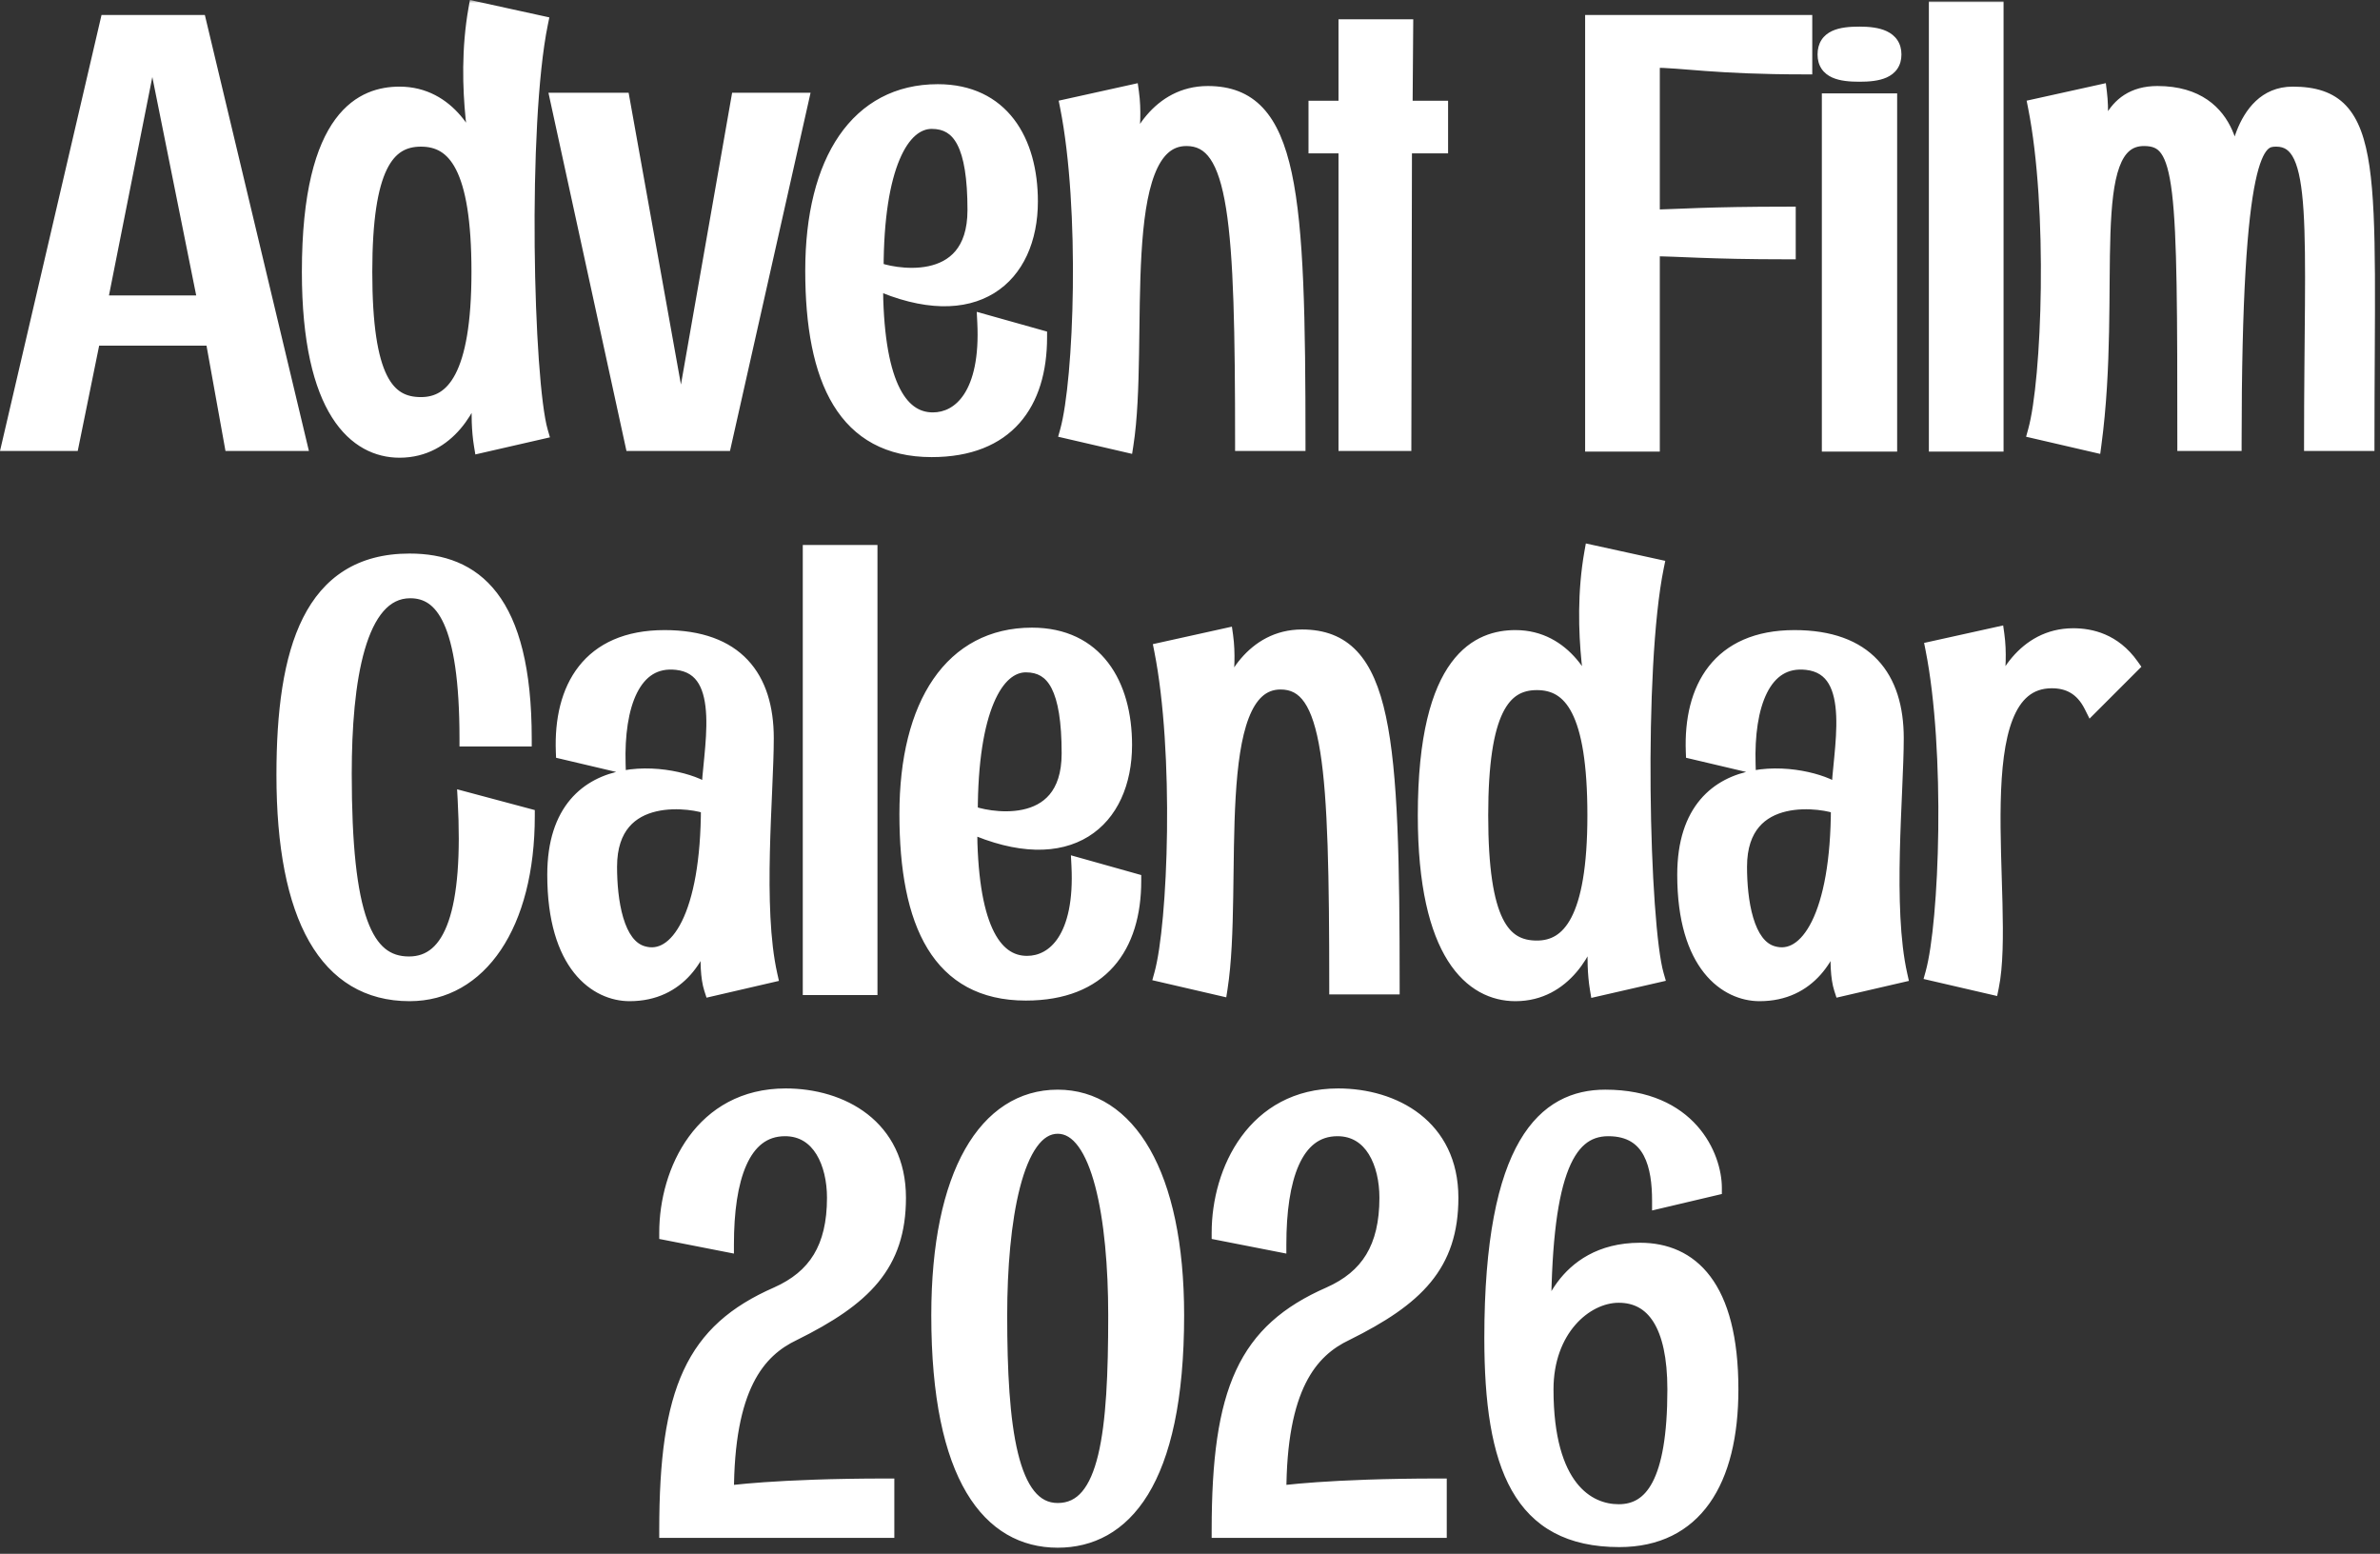<?xml version="1.0" encoding="UTF-8"?> <svg xmlns="http://www.w3.org/2000/svg" width="311" height="203" viewBox="0 0 311 203" fill="none"><rect x="0" y="0" width="311" height="203" fill="#333333" stroke="none"/><mask id="path-1-outside-1_6190_7057" maskUnits="userSpaceOnUse" x="-0.811" y="-0.082" width="312" height="203" fill="black"><rect fill="white" x="-0.811" y="-0.082" width="312" height="203"></rect><path d="M25.98 2.958L39.1 57.918H30.3L27.82 44.158H12.14L9.34 57.918H1.26L14.06 2.958H25.98ZM13.02 39.598H26.86L20.06 5.758H19.74L13.02 39.598ZM70.607 3.038C67.887 16.318 68.687 49.758 70.607 56.398L62.927 58.158C62.287 54.318 62.847 49.278 62.847 49.278L62.447 49.198C61.647 52.798 58.607 58.798 52.207 58.798C46.607 58.798 40.447 53.758 40.447 35.518C40.447 14.878 47.647 12.318 52.207 12.318C58.607 12.318 61.647 18.318 62.447 21.838H62.847C62.847 21.838 60.367 11.518 62.207 1.198L70.607 3.038ZM55.007 52.878C59.247 52.878 62.607 49.198 62.607 35.518C62.607 21.838 59.487 18.158 55.007 18.158C50.527 18.158 47.647 21.838 47.647 35.518C47.647 49.518 50.527 52.878 55.007 52.878ZM96.508 13.118H104.668L94.588 57.918H82.668L72.908 13.118H81.308L88.668 54.158H89.308L96.508 13.118ZM128.703 42.078L135.823 44.078C135.823 52.638 131.583 58.718 121.743 58.718C110.463 58.718 106.223 49.678 106.223 35.358C106.223 20.958 112.143 11.998 122.543 11.998C130.863 11.998 134.623 18.398 134.623 26.318C134.623 36.158 127.423 42.638 114.383 36.798C114.383 49.838 117.423 54.878 121.903 54.878C125.503 54.878 129.183 51.518 128.703 42.078ZM121.743 15.838C117.823 15.838 114.463 21.678 114.463 35.198C115.983 35.918 127.423 38.558 127.423 27.438C127.423 18.958 125.503 15.838 121.743 15.838ZM157.832 12.238C168.792 12.238 169.592 25.198 169.592 57.918H162.392C162.392 28.798 161.672 18.078 155.032 18.078C145.192 18.078 149.192 44.718 147.112 58.078L139.512 56.318C141.352 49.678 142.152 27.198 139.512 13.918L147.832 12.078C148.472 16.638 147.192 21.758 147.192 21.758H147.592C148.392 18.238 151.432 12.238 157.832 12.238ZM183.585 14.158H188.225V19.038H183.505L183.425 57.918H175.905V19.038H171.985V14.158H175.905V3.518H183.665L183.585 14.158ZM235.812 8.718C224.052 8.718 219.892 7.838 215.892 7.838V28.398C219.332 28.318 223.092 27.998 233.652 27.998V32.878C223.012 32.878 219.332 32.478 215.892 32.478V57.998H208.132V2.958H235.812V8.718ZM246.905 57.998H239.065V13.198H246.905V57.998ZM242.985 9.678C240.505 9.678 238.505 9.278 238.505 7.118C238.505 4.878 240.505 4.478 242.985 4.478C245.385 4.478 247.465 4.958 247.465 7.118C247.465 9.278 245.385 9.678 242.985 9.678ZM260.81 57.998H253.05V1.198H260.81V57.998ZM299.596 12.318C310.796 12.318 309.276 22.638 309.276 57.918H302.076C302.076 29.758 303.436 18.158 297.436 18.158C294.956 18.158 291.916 19.118 291.916 57.918H285.516C285.516 23.598 285.436 18.078 280.156 18.078C271.836 18.078 276.316 37.838 273.596 58.078L265.996 56.318C267.836 49.678 268.636 27.198 265.996 13.918L274.316 12.078C274.876 16.638 273.676 21.758 273.676 21.758H274.076C274.876 18.238 275.596 12.238 281.916 12.238C292.396 12.238 291.756 22.558 291.756 22.558L292.076 22.638C292.076 22.638 292.556 12.318 299.596 12.318ZM60.803 104.438L68.883 106.598C68.883 120.838 62.643 129.798 53.523 129.798C42.723 129.798 37.123 119.878 37.123 101.238C37.123 84.918 40.643 73.318 53.523 73.318C61.923 73.318 68.483 78.278 68.483 96.518H61.043C61.043 81.158 57.843 77.158 53.603 77.158C46.723 77.158 44.963 88.998 44.963 101.078C44.963 119.798 47.683 125.958 53.443 125.958C59.123 125.958 61.603 119.078 60.803 104.438ZM100.112 96.438C100.112 103.718 98.592 118.518 100.592 127.398L92.992 129.158C92.032 126.198 92.912 120.278 92.912 120.278L92.512 120.198C91.632 124.678 88.752 129.798 82.272 129.798C78.032 129.798 72.512 126.118 72.512 114.278C72.512 97.318 90.032 101.078 92.672 103.638C92.672 98.598 95.712 87.318 88.432 86.518C82.672 85.878 80.512 92.198 80.752 99.878L73.632 98.198C73.312 89.958 76.992 83.318 86.832 83.318C96.192 83.318 100.112 88.518 100.112 96.438ZM84.032 124.598C88.512 125.878 92.592 119.638 92.592 105.398C91.072 104.678 79.632 102.518 79.632 113.238C79.632 117.558 80.432 123.638 84.032 124.598ZM113.661 128.998H105.901V72.198H113.661V128.998ZM141.008 113.078L148.128 115.078C148.128 123.638 143.888 129.718 134.048 129.718C122.768 129.718 118.528 120.678 118.528 106.358C118.528 91.958 124.448 82.998 134.848 82.998C143.168 82.998 146.928 89.398 146.928 97.318C146.928 107.158 139.728 113.638 126.688 107.798C126.688 120.838 129.728 125.878 134.208 125.878C137.808 125.878 141.488 122.518 141.008 113.078ZM134.048 86.838C130.128 86.838 126.768 92.678 126.768 106.198C128.288 106.918 139.728 109.558 139.728 98.438C139.728 89.958 137.808 86.838 134.048 86.838ZM170.136 83.238C181.096 83.238 181.896 96.198 181.896 128.918H174.696C174.696 99.798 173.976 89.078 167.336 89.078C157.496 89.078 161.496 115.718 159.416 129.078L151.816 127.318C153.656 120.678 154.456 98.198 151.816 84.918L160.136 83.078C160.776 87.638 159.496 92.758 159.496 92.758H159.896C160.696 89.238 163.736 83.238 170.136 83.238ZM216.428 74.038C213.708 87.318 214.508 120.758 216.428 127.398L208.748 129.158C208.108 125.318 208.668 120.278 208.668 120.278L208.268 120.198C207.468 123.798 204.428 129.798 198.028 129.798C192.428 129.798 186.268 124.758 186.268 106.518C186.268 85.878 193.468 83.318 198.028 83.318C204.428 83.318 207.468 89.318 208.268 92.838H208.668C208.668 92.838 206.188 82.518 208.028 72.198L216.428 74.038ZM200.828 123.878C205.068 123.878 208.428 120.198 208.428 106.518C208.428 92.838 205.308 89.158 200.828 89.158C196.348 89.158 193.468 92.838 193.468 106.518C193.468 120.518 196.348 123.878 200.828 123.878ZM247.768 96.438C247.768 103.718 246.248 118.518 248.248 127.398L240.648 129.158C239.688 126.198 240.568 120.278 240.568 120.278L240.168 120.198C239.288 124.678 236.408 129.798 229.928 129.798C225.688 129.798 220.168 126.118 220.168 114.278C220.168 97.318 237.688 101.078 240.328 103.638C240.328 98.598 243.368 87.318 236.088 86.518C230.328 85.878 228.168 92.198 228.408 99.878L221.288 98.198C220.968 89.958 224.648 83.318 234.488 83.318C243.848 83.318 247.768 88.518 247.768 96.438ZM231.688 124.598C236.168 125.878 240.248 119.638 240.248 105.398C238.728 104.678 227.288 102.518 227.288 113.238C227.288 117.558 228.088 123.638 231.688 124.598ZM270.918 83.078C273.158 83.078 276.198 83.718 278.518 86.998L273.318 92.198C272.118 89.798 270.278 88.918 268.118 88.918C255.958 88.918 262.438 118.038 260.198 128.918L252.598 127.158C254.438 120.518 255.238 98.038 252.598 84.758L260.918 82.918C261.558 87.478 260.278 92.598 260.278 92.598H260.678C261.478 89.078 264.518 83.078 270.918 83.078ZM103.704 174.158C98.984 176.398 94.904 181.198 94.904 195.118C94.904 195.118 101.384 194.158 115.864 194.158V199.918H87.144C87.144 181.598 90.584 173.918 101.544 169.118C106.584 166.878 109.064 163.038 109.064 156.478C109.064 151.998 107.144 147.438 102.584 147.438C96.904 147.438 94.904 154.078 94.904 162.558L87.144 161.038C87.144 152.958 91.784 143.198 102.664 143.198C109.944 143.198 117.384 147.198 117.384 156.478C117.384 165.198 112.904 169.598 103.704 174.158ZM138.213 143.358C147.333 143.358 153.733 153.278 153.733 171.838C153.733 193.758 146.693 201.198 138.213 201.198C129.413 201.198 122.693 193.118 122.693 171.838C122.693 153.278 128.933 143.358 138.213 143.358ZM138.213 197.358C144.773 197.358 145.813 187.038 145.813 171.838C145.813 159.198 143.733 147.118 138.213 147.118C132.613 147.118 130.613 159.598 130.613 171.838C130.613 186.398 131.893 197.358 138.213 197.358ZM175.891 174.158C171.171 176.398 167.091 181.198 167.091 195.118C167.091 195.118 173.571 194.158 188.051 194.158V199.918H159.331C159.331 181.598 162.771 173.918 173.731 169.118C178.771 166.878 181.251 163.038 181.251 156.478C181.251 151.998 179.331 147.438 174.771 147.438C169.091 147.438 167.091 154.078 167.091 162.558L159.331 161.038C159.331 152.958 163.971 143.198 174.851 143.198C182.131 143.198 189.571 147.198 189.571 156.478C189.571 165.198 185.091 169.598 175.891 174.158ZM211.6 201.118C198.64 201.118 194.96 191.518 194.96 174.798C194.96 149.358 202 143.358 209.76 143.358C220.8 143.358 224 151.118 224 155.198L216.88 156.878C216.88 152.478 215.92 147.438 210.16 147.438C204.48 147.438 201.68 153.918 201.68 172.798L202.08 172.878C202.08 172.878 203.92 163.358 214.32 163.358C220.88 163.358 226.16 167.998 226.16 181.518C226.16 193.518 221.44 201.118 211.6 201.118ZM211.52 169.198C207.04 169.198 202 173.758 202 181.518C202 194.398 207.44 197.518 211.52 197.518C215.84 197.518 218.88 193.758 218.88 181.518C218.88 173.038 216.08 169.198 211.52 169.198Z"></path></mask><path d="M25.98 2.958L39.1 57.918H30.3L27.82 44.158H12.14L9.34 57.918H1.26L14.06 2.958H25.98ZM13.02 39.598H26.86L20.06 5.758H19.74L13.02 39.598ZM70.607 3.038C67.887 16.318 68.687 49.758 70.607 56.398L62.927 58.158C62.287 54.318 62.847 49.278 62.847 49.278L62.447 49.198C61.647 52.798 58.607 58.798 52.207 58.798C46.607 58.798 40.447 53.758 40.447 35.518C40.447 14.878 47.647 12.318 52.207 12.318C58.607 12.318 61.647 18.318 62.447 21.838H62.847C62.847 21.838 60.367 11.518 62.207 1.198L70.607 3.038ZM55.007 52.878C59.247 52.878 62.607 49.198 62.607 35.518C62.607 21.838 59.487 18.158 55.007 18.158C50.527 18.158 47.647 21.838 47.647 35.518C47.647 49.518 50.527 52.878 55.007 52.878ZM96.508 13.118H104.668L94.588 57.918H82.668L72.908 13.118H81.308L88.668 54.158H89.308L96.508 13.118ZM128.703 42.078L135.823 44.078C135.823 52.638 131.583 58.718 121.743 58.718C110.463 58.718 106.223 49.678 106.223 35.358C106.223 20.958 112.143 11.998 122.543 11.998C130.863 11.998 134.623 18.398 134.623 26.318C134.623 36.158 127.423 42.638 114.383 36.798C114.383 49.838 117.423 54.878 121.903 54.878C125.503 54.878 129.183 51.518 128.703 42.078ZM121.743 15.838C117.823 15.838 114.463 21.678 114.463 35.198C115.983 35.918 127.423 38.558 127.423 27.438C127.423 18.958 125.503 15.838 121.743 15.838ZM157.832 12.238C168.792 12.238 169.592 25.198 169.592 57.918H162.392C162.392 28.798 161.672 18.078 155.032 18.078C145.192 18.078 149.192 44.718 147.112 58.078L139.512 56.318C141.352 49.678 142.152 27.198 139.512 13.918L147.832 12.078C148.472 16.638 147.192 21.758 147.192 21.758H147.592C148.392 18.238 151.432 12.238 157.832 12.238ZM183.585 14.158H188.225V19.038H183.505L183.425 57.918H175.905V19.038H171.985V14.158H175.905V3.518H183.665L183.585 14.158ZM235.812 8.718C224.052 8.718 219.892 7.838 215.892 7.838V28.398C219.332 28.318 223.092 27.998 233.652 27.998V32.878C223.012 32.878 219.332 32.478 215.892 32.478V57.998H208.132V2.958H235.812V8.718ZM246.905 57.998H239.065V13.198H246.905V57.998ZM242.985 9.678C240.505 9.678 238.505 9.278 238.505 7.118C238.505 4.878 240.505 4.478 242.985 4.478C245.385 4.478 247.465 4.958 247.465 7.118C247.465 9.278 245.385 9.678 242.985 9.678ZM260.81 57.998H253.05V1.198H260.81V57.998ZM299.596 12.318C310.796 12.318 309.276 22.638 309.276 57.918H302.076C302.076 29.758 303.436 18.158 297.436 18.158C294.956 18.158 291.916 19.118 291.916 57.918H285.516C285.516 23.598 285.436 18.078 280.156 18.078C271.836 18.078 276.316 37.838 273.596 58.078L265.996 56.318C267.836 49.678 268.636 27.198 265.996 13.918L274.316 12.078C274.876 16.638 273.676 21.758 273.676 21.758H274.076C274.876 18.238 275.596 12.238 281.916 12.238C292.396 12.238 291.756 22.558 291.756 22.558L292.076 22.638C292.076 22.638 292.556 12.318 299.596 12.318ZM60.803 104.438L68.883 106.598C68.883 120.838 62.643 129.798 53.523 129.798C42.723 129.798 37.123 119.878 37.123 101.238C37.123 84.918 40.643 73.318 53.523 73.318C61.923 73.318 68.483 78.278 68.483 96.518H61.043C61.043 81.158 57.843 77.158 53.603 77.158C46.723 77.158 44.963 88.998 44.963 101.078C44.963 119.798 47.683 125.958 53.443 125.958C59.123 125.958 61.603 119.078 60.803 104.438ZM100.112 96.438C100.112 103.718 98.592 118.518 100.592 127.398L92.992 129.158C92.032 126.198 92.912 120.278 92.912 120.278L92.512 120.198C91.632 124.678 88.752 129.798 82.272 129.798C78.032 129.798 72.512 126.118 72.512 114.278C72.512 97.318 90.032 101.078 92.672 103.638C92.672 98.598 95.712 87.318 88.432 86.518C82.672 85.878 80.512 92.198 80.752 99.878L73.632 98.198C73.312 89.958 76.992 83.318 86.832 83.318C96.192 83.318 100.112 88.518 100.112 96.438ZM84.032 124.598C88.512 125.878 92.592 119.638 92.592 105.398C91.072 104.678 79.632 102.518 79.632 113.238C79.632 117.558 80.432 123.638 84.032 124.598ZM113.661 128.998H105.901V72.198H113.661V128.998ZM141.008 113.078L148.128 115.078C148.128 123.638 143.888 129.718 134.048 129.718C122.768 129.718 118.528 120.678 118.528 106.358C118.528 91.958 124.448 82.998 134.848 82.998C143.168 82.998 146.928 89.398 146.928 97.318C146.928 107.158 139.728 113.638 126.688 107.798C126.688 120.838 129.728 125.878 134.208 125.878C137.808 125.878 141.488 122.518 141.008 113.078ZM134.048 86.838C130.128 86.838 126.768 92.678 126.768 106.198C128.288 106.918 139.728 109.558 139.728 98.438C139.728 89.958 137.808 86.838 134.048 86.838ZM170.136 83.238C181.096 83.238 181.896 96.198 181.896 128.918H174.696C174.696 99.798 173.976 89.078 167.336 89.078C157.496 89.078 161.496 115.718 159.416 129.078L151.816 127.318C153.656 120.678 154.456 98.198 151.816 84.918L160.136 83.078C160.776 87.638 159.496 92.758 159.496 92.758H159.896C160.696 89.238 163.736 83.238 170.136 83.238ZM216.428 74.038C213.708 87.318 214.508 120.758 216.428 127.398L208.748 129.158C208.108 125.318 208.668 120.278 208.668 120.278L208.268 120.198C207.468 123.798 204.428 129.798 198.028 129.798C192.428 129.798 186.268 124.758 186.268 106.518C186.268 85.878 193.468 83.318 198.028 83.318C204.428 83.318 207.468 89.318 208.268 92.838H208.668C208.668 92.838 206.188 82.518 208.028 72.198L216.428 74.038ZM200.828 123.878C205.068 123.878 208.428 120.198 208.428 106.518C208.428 92.838 205.308 89.158 200.828 89.158C196.348 89.158 193.468 92.838 193.468 106.518C193.468 120.518 196.348 123.878 200.828 123.878ZM247.768 96.438C247.768 103.718 246.248 118.518 248.248 127.398L240.648 129.158C239.688 126.198 240.568 120.278 240.568 120.278L240.168 120.198C239.288 124.678 236.408 129.798 229.928 129.798C225.688 129.798 220.168 126.118 220.168 114.278C220.168 97.318 237.688 101.078 240.328 103.638C240.328 98.598 243.368 87.318 236.088 86.518C230.328 85.878 228.168 92.198 228.408 99.878L221.288 98.198C220.968 89.958 224.648 83.318 234.488 83.318C243.848 83.318 247.768 88.518 247.768 96.438ZM231.688 124.598C236.168 125.878 240.248 119.638 240.248 105.398C238.728 104.678 227.288 102.518 227.288 113.238C227.288 117.558 228.088 123.638 231.688 124.598ZM270.918 83.078C273.158 83.078 276.198 83.718 278.518 86.998L273.318 92.198C272.118 89.798 270.278 88.918 268.118 88.918C255.958 88.918 262.438 118.038 260.198 128.918L252.598 127.158C254.438 120.518 255.238 98.038 252.598 84.758L260.918 82.918C261.558 87.478 260.278 92.598 260.278 92.598H260.678C261.478 89.078 264.518 83.078 270.918 83.078ZM103.704 174.158C98.984 176.398 94.904 181.198 94.904 195.118C94.904 195.118 101.384 194.158 115.864 194.158V199.918H87.144C87.144 181.598 90.584 173.918 101.544 169.118C106.584 166.878 109.064 163.038 109.064 156.478C109.064 151.998 107.144 147.438 102.584 147.438C96.904 147.438 94.904 154.078 94.904 162.558L87.144 161.038C87.144 152.958 91.784 143.198 102.664 143.198C109.944 143.198 117.384 147.198 117.384 156.478C117.384 165.198 112.904 169.598 103.704 174.158ZM138.213 143.358C147.333 143.358 153.733 153.278 153.733 171.838C153.733 193.758 146.693 201.198 138.213 201.198C129.413 201.198 122.693 193.118 122.693 171.838C122.693 153.278 128.933 143.358 138.213 143.358ZM138.213 197.358C144.773 197.358 145.813 187.038 145.813 171.838C145.813 159.198 143.733 147.118 138.213 147.118C132.613 147.118 130.613 159.598 130.613 171.838C130.613 186.398 131.893 197.358 138.213 197.358ZM175.891 174.158C171.171 176.398 167.091 181.198 167.091 195.118C167.091 195.118 173.571 194.158 188.051 194.158V199.918H159.331C159.331 181.598 162.771 173.918 173.731 169.118C178.771 166.878 181.251 163.038 181.251 156.478C181.251 151.998 179.331 147.438 174.771 147.438C169.091 147.438 167.091 154.078 167.091 162.558L159.331 161.038C159.331 152.958 163.971 143.198 174.851 143.198C182.131 143.198 189.571 147.198 189.571 156.478C189.571 165.198 185.091 169.598 175.891 174.158ZM211.6 201.118C198.64 201.118 194.96 191.518 194.96 174.798C194.96 149.358 202 143.358 209.76 143.358C220.8 143.358 224 151.118 224 155.198L216.88 156.878C216.88 152.478 215.92 147.438 210.16 147.438C204.48 147.438 201.68 153.918 201.68 172.798L202.08 172.878C202.08 172.878 203.92 163.358 214.32 163.358C220.88 163.358 226.16 167.998 226.16 181.518C226.16 193.518 221.44 201.118 211.6 201.118ZM211.52 169.198C207.04 169.198 202 173.758 202 181.518C202 194.398 207.44 197.518 211.52 197.518C215.84 197.518 218.88 193.758 218.88 181.518C218.88 173.038 216.08 169.198 211.52 169.198Z" fill="white"></path><path d="M25.98 2.958L26.952 2.726L26.769 1.958H25.98V2.958ZM39.1 57.918V58.918H40.367L40.072 57.686L39.1 57.918ZM30.3 57.918L29.316 58.095L29.464 58.918H30.3V57.918ZM27.82 44.158L28.804 43.981L28.656 43.158H27.82V44.158ZM12.14 44.158V43.158H11.323L11.16 43.959L12.14 44.158ZM9.34 57.918V58.918H10.157L10.32 58.117L9.34 57.918ZM1.26 57.918L0.286 57.691L0 58.918H1.26V57.918ZM14.06 2.958V1.958H13.266L13.086 2.731L14.06 2.958ZM13.02 39.598L12.039 39.403L11.802 40.598H13.02V39.598ZM26.86 39.598V40.598H28.081L27.84 39.401L26.86 39.598ZM20.06 5.758L21.04 5.561L20.879 4.758H20.06V5.758ZM19.74 5.758V4.758H18.919L18.759 5.563L19.74 5.758ZM25.98 2.958L25.007 3.19L38.127 58.15L39.1 57.918L40.072 57.686L26.952 2.726L25.98 2.958ZM39.1 57.918V56.918H30.3V57.918V58.918H39.1V57.918ZM30.3 57.918L31.284 57.741L28.804 43.981L27.82 44.158L26.836 44.335L29.316 58.095L30.3 57.918ZM27.82 44.158V43.158H12.14V44.158V45.158H27.82V44.158ZM12.14 44.158L11.16 43.959L8.36 57.719L9.34 57.918L10.32 58.117L13.12 44.357L12.14 44.158ZM9.34 57.918V56.918H1.26V57.918V58.918H9.34V57.918ZM1.26 57.918L2.234 58.145L15.034 3.185L14.06 2.958L13.086 2.731L0.286 57.691L1.26 57.918ZM14.06 2.958V3.958H25.98V2.958V1.958H14.06V2.958ZM13.02 39.598V40.598H26.86V39.598V38.598H13.02V39.598ZM26.86 39.598L27.84 39.401L21.04 5.561L20.06 5.758L19.079 5.955L25.879 39.795L26.86 39.598ZM20.06 5.758V4.758H19.74V5.758V6.758H20.06V5.758ZM19.74 5.758L18.759 5.563L12.039 39.403L13.02 39.598L14.001 39.793L20.721 5.953L19.74 5.758ZM70.607 3.038L71.587 3.239L71.785 2.272L70.821 2.061L70.607 3.038ZM70.607 56.398L70.831 57.373L71.862 57.136L71.568 56.12L70.607 56.398ZM62.927 58.158L61.941 58.322L62.115 59.37L63.151 59.133L62.927 58.158ZM62.847 49.278L63.841 49.388L63.942 48.477L63.043 48.297L62.847 49.278ZM62.447 49.198L62.643 48.217L61.683 48.025L61.471 48.981L62.447 49.198ZM62.447 21.838L61.472 22.06L61.649 22.838H62.447V21.838ZM62.847 21.838V22.838H64.116L63.82 21.604L62.847 21.838ZM62.207 1.198L62.421 0.221L61.405 -0.001L61.223 1.022L62.207 1.198ZM70.607 3.038L69.628 2.837C68.244 9.591 67.767 21.364 67.867 32.217C67.918 37.658 68.113 42.897 68.417 47.197C68.719 51.462 69.133 54.899 69.647 56.676L70.607 56.398L71.568 56.12C71.122 54.577 70.716 51.344 70.412 47.056C70.112 42.804 69.917 37.608 69.867 32.199C69.767 21.352 70.25 9.765 71.587 3.239L70.607 3.038ZM70.607 56.398L70.384 55.423L62.704 57.183L62.927 58.158L63.151 59.133L70.831 57.373L70.607 56.398ZM62.927 58.158L63.914 57.994C63.61 56.171 63.587 54.029 63.647 52.312C63.676 51.46 63.725 50.726 63.767 50.205C63.787 49.945 63.806 49.739 63.82 49.598C63.827 49.528 63.832 49.475 63.836 49.439C63.838 49.421 63.839 49.408 63.84 49.4C63.84 49.395 63.841 49.392 63.841 49.39C63.841 49.389 63.841 49.389 63.841 49.389C63.841 49.388 63.841 49.388 63.841 49.388C63.841 49.388 63.841 49.388 63.841 49.388C63.841 49.388 63.841 49.388 62.847 49.278C61.853 49.167 61.853 49.168 61.853 49.168C61.853 49.168 61.853 49.168 61.853 49.168C61.853 49.169 61.853 49.169 61.853 49.169C61.853 49.17 61.853 49.171 61.853 49.173C61.852 49.176 61.852 49.18 61.851 49.185C61.85 49.196 61.849 49.212 61.846 49.232C61.842 49.272 61.836 49.331 61.829 49.406C61.815 49.556 61.795 49.774 61.773 50.046C61.73 50.59 61.678 51.355 61.648 52.243C61.587 54.007 61.605 56.304 61.941 58.322L62.927 58.158ZM62.847 49.278L63.043 48.297L62.643 48.217L62.447 49.198L62.251 50.178L62.651 50.258L62.847 49.278ZM62.447 49.198L61.471 48.981C61.098 50.659 60.198 52.9 58.666 54.7C57.152 56.478 55.052 57.798 52.207 57.798V58.798V59.798C55.762 59.798 58.383 58.118 60.189 55.996C61.977 53.896 62.996 51.337 63.423 49.415L62.447 49.198ZM52.207 58.798V57.798C49.755 57.798 47.132 56.718 45.072 53.463C42.977 50.152 41.447 44.552 41.447 35.518H40.447H39.447C39.447 44.724 40.997 50.764 43.382 54.533C45.803 58.358 49.059 59.798 52.207 59.798V58.798ZM40.447 35.518H41.447C41.447 25.278 43.24 19.736 45.423 16.771C47.551 13.879 50.143 13.318 52.207 13.318V12.318V11.318C49.711 11.318 46.424 12.037 43.812 15.585C41.255 19.06 39.447 25.118 39.447 35.518H40.447ZM52.207 12.318V13.318C55.053 13.318 57.153 14.638 58.667 16.408C60.2 18.199 61.1 20.421 61.472 22.06L62.447 21.838L63.422 21.616C62.995 19.735 61.974 17.197 60.187 15.108C58.382 12.998 55.762 11.318 52.207 11.318V12.318ZM62.447 21.838V22.838H62.847V21.838V20.838H62.447V21.838ZM62.847 21.838C63.82 21.604 63.82 21.605 63.82 21.605C63.82 21.605 63.82 21.605 63.82 21.605C63.82 21.605 63.82 21.604 63.819 21.604C63.819 21.603 63.819 21.602 63.819 21.6C63.818 21.596 63.816 21.589 63.814 21.581C63.81 21.563 63.803 21.535 63.795 21.498C63.778 21.425 63.754 21.313 63.722 21.167C63.66 20.873 63.572 20.44 63.473 19.887C63.273 18.779 63.024 17.193 62.832 15.288C62.447 11.47 62.294 6.41 63.192 1.373L62.207 1.198L61.223 1.022C60.281 6.306 60.447 11.566 60.842 15.488C61.04 17.453 61.297 19.092 61.504 20.242C61.608 20.817 61.7 21.27 61.766 21.582C61.799 21.738 61.826 21.858 61.845 21.941C61.854 21.982 61.861 22.014 61.866 22.036C61.869 22.047 61.871 22.055 61.872 22.061C61.873 22.064 61.874 22.067 61.874 22.068C61.874 22.069 61.874 22.07 61.875 22.07C61.875 22.071 61.875 22.071 61.875 22.071C61.875 22.071 61.875 22.072 62.847 21.838ZM62.207 1.198L61.993 2.175L70.393 4.015L70.607 3.038L70.821 2.061L62.421 0.221L62.207 1.198ZM55.007 52.878V53.878C56.216 53.878 57.41 53.614 58.506 52.942C59.601 52.27 60.533 51.233 61.284 49.79C62.768 46.941 63.607 42.403 63.607 35.518H62.607H61.607C61.607 42.313 60.766 46.455 59.51 48.866C58.892 50.053 58.189 50.791 57.461 51.237C56.734 51.682 55.918 51.878 55.007 51.878V52.878ZM62.607 35.518H63.607C63.607 28.643 62.83 24.104 61.378 21.254C60.641 19.808 59.715 18.765 58.603 18.091C57.491 17.418 56.267 17.158 55.007 17.158V18.158V19.158C55.987 19.158 56.834 19.358 57.567 19.802C58.3 20.246 58.993 20.978 59.596 22.162C60.824 24.572 61.607 28.713 61.607 35.518H62.607ZM55.007 18.158V17.158C53.748 17.158 52.534 17.418 51.44 18.097C50.346 18.776 49.452 19.825 48.748 21.27C47.363 24.116 46.647 28.651 46.647 35.518H47.647H48.647C48.647 28.705 49.371 24.56 50.546 22.146C51.123 20.961 51.788 20.235 52.495 19.796C53.201 19.358 54.027 19.158 55.007 19.158V18.158ZM47.647 35.518H46.647C46.647 42.54 47.362 47.081 48.751 49.891C49.458 51.322 50.358 52.343 51.457 52.994C52.553 53.644 53.762 53.878 55.007 53.878V52.878V51.878C54.012 51.878 53.182 51.692 52.477 51.274C51.776 50.858 51.117 50.164 50.544 49.005C49.373 46.635 48.647 42.496 48.647 35.518H47.647ZM96.508 13.118V12.118H95.668L95.523 12.945L96.508 13.118ZM104.668 13.118L105.644 13.338L105.918 12.118H104.668V13.118ZM94.588 57.918V58.918H95.388L95.564 58.138L94.588 57.918ZM82.668 57.918L81.691 58.131L81.862 58.918H82.668V57.918ZM72.908 13.118V12.118H71.667L71.931 13.331L72.908 13.118ZM81.308 13.118L82.292 12.941L82.144 12.118H81.308V13.118ZM88.668 54.158L87.684 54.334L87.831 55.158H88.668V54.158ZM89.308 54.158V55.158H90.148L90.293 54.331L89.308 54.158ZM96.508 13.118V14.118H104.668V13.118V12.118H96.508V13.118ZM104.668 13.118L103.692 12.899L93.612 57.699L94.588 57.918L95.564 58.138L105.644 13.338L104.668 13.118ZM94.588 57.918V56.918H82.668V57.918V58.918H94.588V57.918ZM82.668 57.918L83.645 57.705L73.885 12.905L72.908 13.118L71.931 13.331L81.691 58.131L82.668 57.918ZM72.908 13.118V14.118H81.308V13.118V12.118H72.908V13.118ZM81.308 13.118L80.324 13.294L87.684 54.334L88.668 54.158L89.652 53.981L82.292 12.941L81.308 13.118ZM88.668 54.158V55.158H89.308V54.158V53.158H88.668V54.158ZM89.308 54.158L90.293 54.331L97.493 13.291L96.508 13.118L95.523 12.945L88.323 53.985L89.308 54.158ZM128.703 42.078L128.973 41.115L127.634 40.739L127.704 42.129L128.703 42.078ZM135.823 44.078H136.823V43.32L136.093 43.115L135.823 44.078ZM114.383 36.798L114.792 35.885L113.383 35.254V36.798H114.383ZM114.463 35.198H113.463V35.831L114.035 36.102L114.463 35.198ZM128.703 42.078L128.432 43.041L135.552 45.041L135.823 44.078L136.093 43.115L128.973 41.115L128.703 42.078ZM135.823 44.078H134.823C134.823 48.207 133.799 51.598 131.724 53.946C129.667 56.272 126.449 57.718 121.743 57.718V58.718V59.718C126.877 59.718 130.699 58.124 133.222 55.27C135.726 52.438 136.823 48.509 136.823 44.078H135.823ZM121.743 58.718V57.718C116.426 57.718 112.882 55.618 110.607 51.887C108.28 48.072 107.223 42.453 107.223 35.358H106.223H105.223C105.223 42.582 106.286 48.644 108.899 52.929C111.564 57.297 115.78 59.718 121.743 59.718V58.718ZM106.223 35.358H107.223C107.223 28.275 108.682 22.66 111.307 18.845C113.902 15.074 117.675 12.998 122.543 12.998V11.998V10.998C117.011 10.998 112.624 13.402 109.659 17.711C106.724 21.976 105.223 28.041 105.223 35.358H106.223ZM122.543 11.998V12.998C126.414 12.998 129.131 14.471 130.908 16.795C132.714 19.157 133.623 22.499 133.623 26.318H134.623H135.623C135.623 22.217 134.652 18.399 132.497 15.581C130.315 12.725 126.991 10.998 122.543 10.998V11.998ZM134.623 26.318H133.623C133.623 31.014 131.911 34.706 128.867 36.587C125.825 38.468 121.144 38.73 114.792 35.885L114.383 36.798L113.974 37.711C120.662 40.706 126.101 40.648 129.919 38.289C133.735 35.93 135.623 31.462 135.623 26.318H134.623ZM114.383 36.798H113.383C113.383 43.366 114.144 48.057 115.553 51.143C116.263 52.698 117.157 53.888 118.244 54.691C119.341 55.502 120.582 55.878 121.903 55.878V54.878V53.878C120.983 53.878 120.165 53.624 119.432 53.083C118.688 52.533 117.983 51.648 117.373 50.312C116.142 47.618 115.383 43.27 115.383 36.798H114.383ZM121.903 54.878V55.878C124.047 55.878 126.181 54.862 127.672 52.562C129.139 50.3 129.947 46.863 129.702 42.027L128.703 42.078L127.704 42.129C127.938 46.733 127.147 49.696 125.994 51.474C124.865 53.214 123.358 53.878 121.903 53.878V54.878ZM121.743 15.838V14.838C119.189 14.838 117.107 16.755 115.712 20.059C114.308 23.384 113.463 28.376 113.463 35.198H114.463H115.463C115.463 28.5 116.298 23.811 117.554 20.837C118.819 17.841 120.377 16.838 121.743 16.838V15.838ZM114.463 35.198L114.035 36.102C114.544 36.343 115.657 36.662 116.994 36.844C118.353 37.029 120.047 37.087 121.718 36.737C123.396 36.385 125.099 35.608 126.377 34.086C127.66 32.559 128.423 30.392 128.423 27.438H127.423H126.423C126.423 30.044 125.756 31.717 124.846 32.8C123.932 33.888 122.68 34.491 121.308 34.779C119.929 35.069 118.478 35.027 117.264 34.862C116.029 34.694 115.141 34.413 114.891 34.294L114.463 35.198ZM127.423 27.438H128.423C128.423 23.164 127.946 20.061 126.881 17.999C126.338 16.946 125.628 16.138 124.731 15.6C123.835 15.063 122.824 14.838 121.743 14.838V15.838V16.838C122.542 16.838 123.18 17.003 123.702 17.316C124.223 17.628 124.698 18.13 125.104 18.917C125.94 20.534 126.423 23.232 126.423 27.438H127.423ZM169.592 57.918V58.918H170.592V57.918H169.592ZM162.392 57.918H161.392V58.918H162.392V57.918ZM147.112 58.078L146.886 59.052L147.934 59.295L148.1 58.232L147.112 58.078ZM139.512 56.318L138.548 56.051L138.269 57.057L139.286 57.292L139.512 56.318ZM139.512 13.918L139.296 12.942L138.34 13.153L138.531 14.113L139.512 13.918ZM147.832 12.078L148.822 11.939L148.672 10.868L147.616 11.102L147.832 12.078ZM147.192 21.758L146.221 21.515L145.911 22.758H147.192V21.758ZM147.592 21.758V22.758H148.39L148.567 21.98L147.592 21.758ZM157.832 12.238V13.238C160.351 13.238 162.171 13.971 163.563 15.458C164.997 16.989 166.074 19.423 166.844 23.017C168.387 30.221 168.592 41.518 168.592 57.918H169.592H170.592C170.592 41.597 170.397 30.055 168.799 22.599C167.999 18.863 166.821 16.012 165.023 14.091C163.183 12.125 160.793 11.238 157.832 11.238V12.238ZM169.592 57.918V56.918H162.392V57.918V58.918H169.592V57.918ZM162.392 57.918H163.392C163.392 43.384 163.214 33.335 162.189 26.92C161.678 23.721 160.938 21.29 159.808 19.642C158.625 17.918 157.03 17.078 155.032 17.078V18.078V19.078C156.353 19.078 157.338 19.578 158.158 20.773C159.031 22.046 159.715 24.115 160.214 27.236C161.209 33.461 161.392 43.332 161.392 57.918H162.392ZM155.032 18.078V17.078C153.55 17.078 152.299 17.589 151.282 18.506C150.287 19.403 149.555 20.653 149.002 22.09C147.901 24.951 147.409 28.832 147.163 33.009C146.917 37.202 146.914 41.823 146.843 46.175C146.772 50.557 146.631 54.661 146.124 57.924L147.112 58.078L148.1 58.232C148.632 54.814 148.772 50.579 148.843 46.208C148.914 41.808 148.917 37.264 149.16 33.127C149.404 28.974 149.887 25.36 150.869 22.808C151.357 21.539 151.943 20.603 152.621 19.991C153.277 19.4 154.053 19.078 155.032 19.078V18.078ZM147.112 58.078L147.337 57.104L139.737 55.344L139.512 56.318L139.286 57.292L146.886 59.052L147.112 58.078ZM139.512 56.318L140.475 56.585C141.433 53.129 142.092 45.733 142.192 37.62C142.292 29.481 141.832 20.462 140.492 13.723L139.512 13.918L138.531 14.113C139.831 20.654 140.291 29.515 140.192 37.596C140.092 45.703 139.43 52.867 138.548 56.051L139.512 56.318ZM139.512 13.918L139.728 14.894L148.048 13.054L147.832 12.078L147.616 11.102L139.296 12.942L139.512 13.918ZM147.832 12.078L146.841 12.217C147.144 14.371 146.995 16.691 146.76 18.499C146.643 19.398 146.507 20.158 146.401 20.691C146.348 20.957 146.302 21.167 146.27 21.308C146.254 21.379 146.242 21.432 146.233 21.467C146.229 21.485 146.226 21.498 146.224 21.506C146.223 21.51 146.222 21.513 146.222 21.514C146.222 21.515 146.221 21.515 146.221 21.516C146.221 21.516 146.221 21.516 146.221 21.516C146.221 21.516 146.221 21.516 146.221 21.516C146.221 21.516 146.221 21.515 147.192 21.758C148.162 22 148.162 22 148.162 22C148.162 22 148.162 22 148.162 22C148.162 21.999 148.162 21.999 148.162 21.998C148.163 21.997 148.163 21.996 148.163 21.994C148.164 21.991 148.165 21.986 148.167 21.981C148.17 21.969 148.173 21.953 148.179 21.932C148.189 21.889 148.203 21.828 148.221 21.75C148.256 21.593 148.305 21.367 148.362 21.082C148.476 20.513 148.62 19.708 148.743 18.757C148.989 16.865 149.16 14.345 148.822 11.939L147.832 12.078ZM147.192 21.758V22.758H147.592V21.758V20.758H147.192V21.758ZM147.592 21.758L148.567 21.98C148.939 20.341 149.839 18.119 151.371 16.328C152.886 14.558 154.986 13.238 157.832 13.238V12.238V11.238C154.277 11.238 151.657 12.918 149.852 15.028C148.064 17.117 147.044 19.655 146.617 21.536L147.592 21.758ZM183.585 14.158L182.585 14.15L182.578 15.158H183.585V14.158ZM188.225 14.158H189.225V13.158H188.225V14.158ZM188.225 19.038V20.038H189.225V19.038H188.225ZM183.505 19.038V18.038H182.507L182.505 19.036L183.505 19.038ZM183.425 57.918V58.918H184.423L184.425 57.92L183.425 57.918ZM175.905 57.918H174.905V58.918H175.905V57.918ZM175.905 19.038H176.905V18.038H175.905V19.038ZM171.985 19.038H170.985V20.038H171.985V19.038ZM171.985 14.158V13.158H170.985V14.158H171.985ZM175.905 14.158V15.158H176.905V14.158H175.905ZM175.905 3.518V2.518H174.905V3.518H175.905ZM183.665 3.518L184.665 3.525L184.673 2.518H183.665V3.518ZM183.585 14.158V15.158H188.225V14.158V13.158H183.585V14.158ZM188.225 14.158H187.225V19.038H188.225H189.225V14.158H188.225ZM188.225 19.038V18.038H183.505V19.038V20.038H188.225V19.038ZM183.505 19.038L182.505 19.036L182.425 57.916L183.425 57.918L184.425 57.92L184.505 19.04L183.505 19.038ZM183.425 57.918V56.918H175.905V57.918V58.918H183.425V57.918ZM175.905 57.918H176.905V19.038H175.905H174.905V57.918H175.905ZM175.905 19.038V18.038H171.985V19.038V20.038H175.905V19.038ZM171.985 19.038H172.985V14.158H171.985H170.985V19.038H171.985ZM171.985 14.158V15.158H175.905V14.158V13.158H171.985V14.158ZM175.905 14.158H176.905V3.518H175.905H174.905V14.158H175.905ZM175.905 3.518V4.518H183.665V3.518V2.518H175.905V3.518ZM183.665 3.518L182.665 3.51L182.585 14.15L183.585 14.158L184.585 14.165L184.665 3.525L183.665 3.518ZM235.812 8.718V9.718H236.812V8.718H235.812ZM215.892 7.838V6.838H214.892V7.838H215.892ZM215.892 28.398H214.892V29.422L215.915 29.398L215.892 28.398ZM233.652 27.998H234.652V26.998H233.652V27.998ZM233.652 32.878V33.878H234.652V32.878H233.652ZM215.892 32.478V31.478H214.892V32.478H215.892ZM215.892 57.998V58.998H216.892V57.998H215.892ZM208.132 57.998H207.132V58.998H208.132V57.998ZM208.132 2.958V1.958H207.132V2.958H208.132ZM235.812 2.958H236.812V1.958H235.812V2.958ZM235.812 8.718V7.718C229.959 7.718 226.004 7.499 223.015 7.281C220.052 7.064 217.94 6.838 215.892 6.838V7.838V8.838C217.843 8.838 219.811 9.052 222.869 9.275C225.899 9.497 229.904 9.718 235.812 9.718V8.718ZM215.892 7.838H214.892V28.398H215.892H216.892V7.838H215.892ZM215.892 28.398L215.915 29.398C219.404 29.317 223.101 28.998 233.652 28.998V27.998V26.998C223.082 26.998 219.26 27.319 215.868 27.398L215.892 28.398ZM233.652 27.998H232.652V32.878H233.652H234.652V27.998H233.652ZM233.652 32.878V31.878C228.346 31.878 224.778 31.778 222.109 31.679C219.455 31.58 217.637 31.478 215.892 31.478V32.478V33.478C217.587 33.478 219.329 33.576 222.034 33.677C224.725 33.778 228.318 33.878 233.652 33.878V32.878ZM215.892 32.478H214.892V57.998H215.892H216.892V32.478H215.892ZM215.892 57.998V56.998H208.132V57.998V58.998H215.892V57.998ZM208.132 57.998H209.132V2.958H208.132H207.132V57.998H208.132ZM208.132 2.958V3.958H235.812V2.958V1.958H208.132V2.958ZM235.812 2.958H234.812V8.718H235.812H236.812V2.958H235.812ZM246.905 57.998V58.998H247.905V57.998H246.905ZM239.065 57.998H238.065V58.998H239.065V57.998ZM239.065 13.198V12.198H238.065V13.198H239.065ZM246.905 13.198H247.905V12.198H246.905V13.198ZM246.905 57.998V56.998H239.065V57.998V58.998H246.905V57.998ZM239.065 57.998H240.065V13.198H239.065H238.065V57.998H239.065ZM239.065 13.198V14.198H246.905V13.198V12.198H239.065V13.198ZM246.905 13.198H245.905V57.998H246.905H247.905V13.198H246.905ZM242.985 9.678V8.678C241.756 8.678 240.828 8.571 240.231 8.298C239.954 8.172 239.791 8.028 239.69 7.877C239.591 7.728 239.505 7.499 239.505 7.118H238.505H237.505C237.505 7.817 237.669 8.448 238.023 8.982C238.375 9.513 238.866 9.874 239.4 10.118C240.423 10.585 241.735 10.678 242.985 10.678V9.678ZM238.505 7.118H239.505C239.505 6.71 239.595 6.462 239.698 6.301C239.802 6.139 239.967 5.991 240.24 5.863C240.832 5.585 241.754 5.478 242.985 5.478V4.478V3.478C241.737 3.478 240.418 3.57 239.391 4.053C238.853 4.305 238.364 4.677 238.015 5.22C237.666 5.764 237.505 6.406 237.505 7.118H238.505ZM242.985 4.478V5.478C244.157 5.478 245.087 5.602 245.696 5.891C245.982 6.027 246.16 6.183 246.271 6.349C246.378 6.51 246.465 6.745 246.465 7.118H247.465H248.465C248.465 6.411 248.293 5.776 247.935 5.24C247.58 4.708 247.089 4.339 246.555 4.085C245.523 3.594 244.214 3.478 242.985 3.478V4.478ZM247.465 7.118H246.465C246.465 7.491 246.378 7.717 246.276 7.866C246.171 8.02 245.999 8.168 245.714 8.296C245.103 8.572 244.171 8.678 242.985 8.678V9.678V10.678C244.2 10.678 245.507 10.584 246.537 10.12C247.071 9.878 247.569 9.521 247.929 8.992C248.293 8.459 248.465 7.825 248.465 7.118H247.465ZM260.81 57.998V58.998H261.81V57.998H260.81ZM253.05 57.998H252.05V58.998H253.05V57.998ZM253.05 1.198V0.198H252.05V1.198H253.05ZM260.81 1.198H261.81V0.198H260.81V1.198ZM260.81 57.998V56.998H253.05V57.998V58.998H260.81V57.998ZM253.05 57.998H254.05V1.198H253.05H252.05V57.998H253.05ZM253.05 1.198V2.198H260.81V1.198V0.198H253.05V1.198ZM260.81 1.198H259.81V57.998H260.81H261.81V1.198H260.81ZM309.276 57.918V58.918H310.276V57.918H309.276ZM302.076 57.918H301.076V58.918H302.076V57.918ZM291.916 57.918V58.918H292.916V57.918H291.916ZM285.516 57.918H284.516V58.918H285.516V57.918ZM273.596 58.078L273.37 59.052L274.441 59.3L274.587 58.211L273.596 58.078ZM265.996 56.318L265.032 56.051L264.754 57.057L265.77 57.292L265.996 56.318ZM265.996 13.918L265.78 12.942L264.824 13.153L265.015 14.113L265.996 13.918ZM274.316 12.078L275.309 11.956L275.174 10.864L274.1 11.102L274.316 12.078ZM273.676 21.758L272.702 21.53L272.415 22.758H273.676V21.758ZM274.076 21.758V22.758H274.874L275.051 21.98L274.076 21.758ZM291.756 22.558L290.758 22.496L290.706 23.326L291.513 23.528L291.756 22.558ZM292.076 22.638L291.833 23.608L293.018 23.904L293.075 22.684L292.076 22.638ZM299.596 12.318V13.318C302.246 13.318 303.934 13.925 305.106 15.168C306.322 16.457 307.145 18.593 307.646 22.032C308.653 28.927 308.276 40.196 308.276 57.918H309.276H310.276C310.276 40.36 310.659 28.829 309.626 21.744C309.107 18.192 308.21 15.544 306.561 13.796C304.868 12.001 302.546 11.318 299.596 11.318V12.318ZM309.276 57.918V56.918H302.076V57.918V58.918H309.276V57.918ZM302.076 57.918H303.076C303.076 43.899 303.417 33.876 303.004 27.414C302.798 24.194 302.401 21.698 301.598 19.986C301.188 19.111 300.649 18.389 299.928 17.89C299.198 17.384 298.356 17.158 297.436 17.158V18.158V19.158C298.016 19.158 298.444 19.295 298.788 19.533C299.142 19.778 299.481 20.182 299.787 20.835C300.417 22.178 300.804 24.342 301.008 27.542C301.415 33.92 301.076 43.777 301.076 57.918H302.076ZM297.436 18.158V17.158C297.102 17.158 296.656 17.172 296.183 17.322C295.691 17.479 295.22 17.767 294.788 18.241C293.966 19.144 293.31 20.701 292.767 23.282C291.673 28.486 290.916 38.523 290.916 57.918H291.916H292.916C292.916 38.513 293.679 28.67 294.725 23.694C295.252 21.185 295.821 20.077 296.267 19.587C296.469 19.366 296.642 19.275 296.79 19.228C296.958 19.174 297.15 19.158 297.436 19.158V18.158ZM291.916 57.918V56.918H285.516V57.918V58.918H291.916V57.918ZM285.516 57.918H286.516C286.516 40.796 286.498 30.755 285.809 25.009C285.467 22.158 284.943 20.172 284.036 18.897C283.562 18.232 282.985 17.759 282.297 17.463C281.623 17.174 280.898 17.078 280.156 17.078V18.078V19.078C280.734 19.078 281.166 19.154 281.508 19.301C281.835 19.442 282.13 19.668 282.406 20.057C282.999 20.889 283.485 22.428 283.823 25.247C284.494 30.841 284.516 40.72 284.516 57.918H285.516ZM280.156 18.078V17.078C278.899 17.078 277.823 17.458 276.948 18.206C276.093 18.936 275.495 19.959 275.064 21.139C274.211 23.473 273.907 26.722 273.777 30.453C273.513 38.032 273.957 47.887 272.605 57.945L273.596 58.078L274.587 58.211C275.955 48.029 275.519 37.883 275.775 30.523C275.906 26.784 276.211 23.828 276.943 21.825C277.304 20.836 277.743 20.157 278.246 19.727C278.729 19.315 279.333 19.078 280.156 19.078V18.078ZM273.596 58.078L273.822 57.104L266.222 55.344L265.996 56.318L265.77 57.292L273.37 59.052L273.596 58.078ZM265.996 56.318L266.96 56.585C267.918 53.129 268.576 45.733 268.676 37.62C268.776 29.481 268.316 20.462 266.977 13.723L265.996 13.918L265.015 14.113C266.316 20.654 266.776 29.515 266.676 37.596C266.576 45.703 265.915 52.867 265.032 56.051L265.996 56.318ZM265.996 13.918L266.212 14.894L274.532 13.054L274.316 12.078L274.1 11.102L265.78 12.942L265.996 13.918ZM274.316 12.078L273.323 12.2C273.589 14.364 273.439 16.692 273.214 18.505C273.102 19.405 272.973 20.167 272.872 20.702C272.822 20.969 272.779 21.179 272.748 21.321C272.733 21.392 272.721 21.445 272.714 21.481C272.71 21.498 272.707 21.511 272.705 21.52C272.704 21.524 272.703 21.527 272.703 21.528C272.703 21.529 272.702 21.53 272.702 21.53C272.702 21.53 272.702 21.53 272.702 21.53C272.702 21.53 272.702 21.53 272.702 21.53C272.702 21.53 272.702 21.53 273.676 21.758C274.65 21.986 274.65 21.986 274.65 21.986C274.65 21.986 274.65 21.985 274.65 21.985C274.65 21.985 274.65 21.985 274.65 21.984C274.65 21.983 274.651 21.982 274.651 21.98C274.652 21.977 274.653 21.972 274.654 21.967C274.657 21.955 274.66 21.939 274.665 21.918C274.675 21.876 274.688 21.815 274.705 21.737C274.738 21.581 274.784 21.356 274.838 21.072C274.944 20.504 275.08 19.701 275.198 18.751C275.433 16.864 275.603 14.352 275.309 11.956L274.316 12.078ZM273.676 21.758V22.758H274.076V21.758V20.758H273.676V21.758ZM274.076 21.758L275.051 21.98C275.474 20.12 275.82 17.941 276.802 16.161C277.277 15.298 277.881 14.58 278.675 14.074C279.463 13.571 280.502 13.238 281.916 13.238V12.238V11.238C280.17 11.238 278.749 11.655 277.6 12.387C276.457 13.116 275.645 14.118 275.05 15.195C273.892 17.295 273.478 19.876 273.101 21.536L274.076 21.758ZM281.916 12.238V13.238C284.365 13.238 286.086 13.838 287.31 14.676C288.539 15.517 289.335 16.644 289.853 17.805C290.372 18.971 290.601 20.152 290.698 21.052C290.746 21.499 290.76 21.87 290.763 22.125C290.764 22.252 290.763 22.35 290.761 22.414C290.76 22.446 290.759 22.469 290.759 22.483C290.758 22.49 290.758 22.494 290.758 22.497C290.758 22.498 290.758 22.498 290.758 22.498C290.758 22.498 290.758 22.498 290.758 22.498C290.758 22.497 290.758 22.497 290.758 22.497C290.758 22.497 290.758 22.496 291.756 22.558C292.754 22.62 292.754 22.619 292.754 22.619C292.754 22.619 292.754 22.618 292.754 22.617C292.754 22.616 292.754 22.615 292.754 22.614C292.755 22.611 292.755 22.608 292.755 22.604C292.755 22.597 292.756 22.587 292.756 22.574C292.758 22.549 292.759 22.514 292.76 22.47C292.763 22.383 292.765 22.259 292.763 22.104C292.76 21.795 292.742 21.359 292.687 20.839C292.576 19.804 292.31 18.405 291.679 16.991C291.047 15.572 290.038 14.119 288.44 13.025C286.836 11.928 284.707 11.238 281.916 11.238V12.238ZM291.756 22.558L291.513 23.528L291.833 23.608L292.076 22.638L292.319 21.668L291.999 21.588L291.756 22.558ZM292.076 22.638C293.075 22.684 293.075 22.685 293.075 22.685C293.075 22.685 293.075 22.685 293.075 22.685C293.075 22.685 293.075 22.685 293.075 22.685C293.075 22.685 293.075 22.684 293.075 22.682C293.075 22.679 293.076 22.674 293.076 22.666C293.077 22.65 293.078 22.625 293.081 22.591C293.085 22.524 293.093 22.421 293.106 22.289C293.131 22.025 293.175 21.643 293.248 21.184C293.396 20.259 293.662 19.043 294.128 17.839C295.077 15.392 296.705 13.318 299.596 13.318V12.318V11.318C295.447 11.318 293.315 14.404 292.264 17.117C291.73 18.493 291.436 19.857 291.274 20.867C291.192 21.375 291.143 21.799 291.115 22.1C291.101 22.25 291.091 22.369 291.086 22.453C291.083 22.495 291.081 22.528 291.079 22.551C291.079 22.563 291.078 22.572 291.078 22.579C291.078 22.582 291.077 22.585 291.077 22.587C291.077 22.588 291.077 22.589 291.077 22.59C291.077 22.59 291.077 22.59 291.077 22.591C291.077 22.591 291.077 22.591 292.076 22.638ZM60.803 104.438L61.062 103.472L59.73 103.116L59.805 104.493L60.803 104.438ZM68.883 106.598H69.883V105.83L69.141 105.632L68.883 106.598ZM68.483 96.518V97.518H69.483V96.518H68.483ZM61.043 96.518H60.043V97.518H61.043V96.518ZM60.803 104.438L60.545 105.404L68.625 107.564L68.883 106.598L69.141 105.632L61.062 103.472L60.803 104.438ZM68.883 106.598H67.883C67.883 113.587 66.35 119.174 63.793 122.98C61.255 126.759 57.709 128.798 53.523 128.798V129.798V130.798C58.457 130.798 62.591 128.357 65.453 124.096C68.297 119.862 69.883 113.849 69.883 106.598H68.883ZM53.523 129.798V128.798C48.502 128.798 44.723 126.528 42.141 122.012C39.518 117.423 38.123 110.487 38.123 101.238H37.123H36.123C36.123 110.628 37.529 117.973 40.405 123.004C43.323 128.108 47.745 130.798 53.523 130.798V129.798ZM37.123 101.238H38.123C38.123 93.111 39.007 86.329 41.386 81.608C42.566 79.267 44.101 77.46 46.058 76.233C48.014 75.006 50.458 74.318 53.523 74.318V73.318V72.318C50.149 72.318 47.322 73.079 44.996 74.538C42.671 75.996 40.91 78.109 39.6 80.708C37 85.867 36.123 93.045 36.123 101.238H37.123ZM53.523 73.318V74.318C57.512 74.318 60.912 75.483 63.359 78.685C65.852 81.948 67.483 87.483 67.483 96.518H68.483H69.483C69.483 87.313 67.834 81.248 64.948 77.471C62.015 73.633 57.934 72.318 53.523 72.318V73.318ZM68.483 96.518V95.518H61.043V96.518V97.518H68.483V96.518ZM61.043 96.518H62.043C62.043 88.806 61.246 83.787 59.823 80.663C59.104 79.084 58.203 77.942 57.12 77.198C56.029 76.45 54.828 76.158 53.603 76.158V77.158V78.158C54.498 78.158 55.287 78.366 55.989 78.847C56.698 79.334 57.392 80.152 58.003 81.493C59.241 84.209 60.043 88.87 60.043 96.518H61.043ZM53.603 77.158V76.158C51.552 76.158 49.889 77.057 48.597 78.54C47.33 79.992 46.413 82.005 45.743 84.309C44.402 88.918 43.963 95.013 43.963 101.078H44.963H45.963C45.963 95.063 46.404 89.198 47.663 84.867C48.294 82.701 49.106 80.999 50.104 79.854C51.077 78.739 52.215 78.158 53.603 78.158V77.158ZM44.963 101.078H43.963C43.963 110.447 44.639 116.82 46.103 120.877C46.84 122.92 47.804 124.455 49.056 125.477C50.326 126.516 51.81 126.958 53.443 126.958V125.958V124.958C52.196 124.958 51.18 124.63 50.321 123.929C49.443 123.211 48.647 122.036 47.984 120.199C46.648 116.496 45.963 110.429 45.963 101.078H44.963ZM53.443 125.958V126.958C55.083 126.958 56.539 126.454 57.753 125.413C58.948 124.388 59.846 122.896 60.498 121.015C61.794 117.275 62.203 111.735 61.802 104.383L60.803 104.438L59.805 104.493C60.203 111.781 59.773 117.001 58.608 120.361C58.03 122.03 57.293 123.173 56.451 123.895C55.627 124.602 54.643 124.958 53.443 124.958V125.958ZM100.592 127.398L100.818 128.372L101.786 128.148L101.568 127.178L100.592 127.398ZM92.992 129.158L92.041 129.466L92.324 130.339L93.218 130.132L92.992 129.158ZM92.912 120.278L93.901 120.425L94.041 119.484L93.108 119.297L92.912 120.278ZM92.512 120.198L92.708 119.217L91.724 119.021L91.531 120.005L92.512 120.198ZM92.672 103.638L91.976 104.356L93.672 106.001V103.638H92.672ZM88.432 86.518L88.322 87.512L88.323 87.512L88.432 86.518ZM80.752 99.878L80.522 100.851L81.792 101.151L81.751 99.847L80.752 99.878ZM73.632 98.198L72.633 98.237L72.662 98.997L73.402 99.171L73.632 98.198ZM84.032 124.598L84.307 123.636L84.298 123.634L84.29 123.632L84.032 124.598ZM92.592 105.398H93.592V104.765L93.02 104.494L92.592 105.398ZM100.112 96.438H99.112C99.112 100.088 98.734 105.479 98.602 111.295C98.472 117.018 98.587 123.047 99.616 127.618L100.592 127.398L101.568 127.178C100.597 122.869 100.472 117.058 100.602 111.341C100.73 105.717 101.112 100.068 101.112 96.438H100.112ZM100.592 127.398L100.366 126.424L92.766 128.184L92.992 129.158L93.218 130.132L100.818 128.372L100.592 127.398ZM92.992 129.158L93.943 128.849C93.526 127.564 93.49 125.513 93.591 123.662C93.639 122.761 93.717 121.948 93.783 121.361C93.816 121.067 93.846 120.831 93.867 120.669C93.878 120.588 93.887 120.526 93.892 120.485C93.895 120.464 93.898 120.448 93.899 120.438C93.9 120.433 93.9 120.43 93.901 120.427C93.901 120.426 93.901 120.426 93.901 120.425C93.901 120.425 93.901 120.425 93.901 120.425C93.901 120.425 93.901 120.425 93.901 120.425C93.901 120.425 93.901 120.425 92.912 120.278C91.923 120.131 91.923 120.131 91.923 120.131C91.923 120.131 91.923 120.131 91.923 120.132C91.923 120.132 91.923 120.132 91.922 120.133C91.922 120.134 91.922 120.135 91.922 120.137C91.921 120.141 91.921 120.145 91.92 120.152C91.918 120.164 91.915 120.182 91.912 120.206C91.906 120.252 91.896 120.32 91.885 120.407C91.862 120.58 91.83 120.83 91.796 121.138C91.727 121.753 91.645 122.605 91.593 123.554C91.493 125.403 91.498 127.792 92.041 129.466L92.992 129.158ZM92.912 120.278L93.108 119.297L92.708 119.217L92.512 120.198L92.316 121.179L92.716 121.259L92.912 120.278ZM92.512 120.198L91.531 120.005C91.113 122.13 90.231 124.346 88.745 126.013C87.285 127.651 85.212 128.798 82.272 128.798V129.798V130.798C85.811 130.798 88.418 129.385 90.239 127.343C92.033 125.33 93.031 122.746 93.493 120.391L92.512 120.198ZM82.272 129.798V128.798C80.449 128.798 78.3 128.011 76.584 125.855C74.859 123.687 73.512 120.053 73.512 114.278H72.512H71.512C71.512 120.343 72.925 124.469 75.019 127.101C77.124 129.745 79.855 130.798 82.272 130.798V129.798ZM72.512 114.278H73.512C73.512 110.212 74.559 107.515 76.055 105.746C77.553 103.973 79.593 103.021 81.782 102.622C83.978 102.221 86.277 102.386 88.191 102.812C89.145 103.024 89.986 103.296 90.653 103.583C91.34 103.879 91.773 104.16 91.976 104.356L92.672 103.638L93.368 102.92C92.91 102.476 92.219 102.08 91.443 101.746C90.646 101.403 89.685 101.095 88.625 100.859C86.511 100.39 83.936 100.195 81.422 100.654C78.901 101.115 76.396 102.243 74.527 104.455C72.655 106.67 71.512 109.864 71.512 114.278H72.512ZM92.672 103.638H93.672C93.672 102.441 93.853 100.864 94.029 99.045C94.2 97.264 94.359 95.296 94.281 93.446C94.204 91.61 93.89 89.772 93.026 88.313C92.126 86.791 90.672 85.758 88.541 85.524L88.432 86.518L88.323 87.512C89.832 87.678 90.728 88.355 91.305 89.331C91.919 90.369 92.21 91.816 92.283 93.53C92.355 95.23 92.209 97.077 92.038 98.853C91.87 100.592 91.672 102.315 91.672 103.638H92.672ZM88.432 86.518L88.542 85.524C86.904 85.342 85.461 85.653 84.243 86.404C83.037 87.149 82.122 88.281 81.448 89.631C80.11 92.306 79.63 95.999 79.752 99.909L80.752 99.878L81.751 99.847C81.634 96.077 82.114 92.77 83.236 90.525C83.792 89.415 84.482 88.607 85.293 88.106C86.093 87.613 87.08 87.374 88.322 87.512L88.432 86.518ZM80.752 99.878L80.982 98.905L73.862 97.225L73.632 98.198L73.402 99.171L80.522 100.851L80.752 99.878ZM73.632 98.198L74.631 98.159C74.477 94.178 75.296 90.724 77.209 88.285C79.093 85.883 82.154 84.318 86.832 84.318V83.318V82.318C81.669 82.318 77.971 84.072 75.635 87.051C73.328 89.992 72.467 93.978 72.633 98.237L73.632 98.198ZM86.832 83.318V84.318C91.329 84.318 94.348 85.563 96.253 87.592C98.169 89.633 99.112 92.629 99.112 96.438H100.112H101.112C101.112 92.327 100.095 88.763 97.711 86.224C95.316 83.673 91.695 82.318 86.832 82.318V83.318ZM84.032 124.598L83.757 125.559C85.15 125.957 86.536 125.765 87.786 124.99C89.008 124.233 90.046 122.956 90.888 121.263C92.566 117.884 93.592 112.586 93.592 105.398H92.592H91.592C91.592 112.45 90.578 117.392 89.096 120.373C88.358 121.86 87.536 122.793 86.733 123.29C85.958 123.771 85.154 123.878 84.307 123.636L84.032 124.598ZM92.592 105.398L93.02 104.494C92.491 104.244 91.362 103.958 90.031 103.817C88.671 103.673 86.98 103.666 85.315 104.054C83.646 104.443 81.953 105.241 80.68 106.743C79.4 108.254 78.632 110.374 78.632 113.238H79.632H80.632C80.632 110.742 81.294 109.112 82.206 108.036C83.126 106.95 84.388 106.323 85.769 106.002C87.154 105.68 88.608 105.678 89.82 105.806C91.062 105.938 91.933 106.192 92.164 106.302L92.592 105.398ZM79.632 113.238H78.632C78.632 115.441 78.834 118.151 79.524 120.464C80.196 122.72 81.442 124.942 83.774 125.564L84.032 124.598L84.29 123.632C83.022 123.294 82.068 121.996 81.44 119.892C80.83 117.845 80.632 115.354 80.632 113.238H79.632ZM113.661 128.998V129.998H114.661V128.998H113.661ZM105.901 128.998H104.901V129.998H105.901V128.998ZM105.901 72.198V71.198H104.901V72.198H105.901ZM113.661 72.198H114.661V71.198H113.661V72.198ZM113.661 128.998V127.998H105.901V128.998V129.998H113.661V128.998ZM105.901 128.998H106.901V72.198H105.901H104.901V128.998H105.901ZM105.901 72.198V73.198H113.661V72.198V71.198H105.901V72.198ZM113.661 72.198H112.661V128.998H113.661H114.661V72.198H113.661ZM141.008 113.078L141.278 112.115L139.938 111.739L140.009 113.129L141.008 113.078ZM148.128 115.078H149.128V114.32L148.398 114.115L148.128 115.078ZM126.688 107.798L127.096 106.885L125.688 106.254V107.798H126.688ZM126.768 106.198H125.768V106.831L126.339 107.102L126.768 106.198ZM141.008 113.078L140.737 114.041L147.857 116.041L148.128 115.078L148.398 114.115L141.278 112.115L141.008 113.078ZM148.128 115.078H147.128C147.128 119.207 146.104 122.598 144.028 124.946C141.971 127.272 138.754 128.718 134.048 128.718V129.718V130.718C139.182 130.718 143.004 129.124 145.527 126.27C148.031 123.438 149.128 119.509 149.128 115.078H148.128ZM134.048 129.718V128.718C128.731 128.718 125.187 126.618 122.911 122.887C120.584 119.072 119.528 113.454 119.528 106.358H118.528H117.528C117.528 113.582 118.591 119.644 121.204 123.929C123.868 128.297 128.084 130.718 134.048 130.718V129.718ZM118.528 106.358H119.528C119.528 99.275 120.986 93.659 123.611 89.845C126.206 86.074 129.979 83.998 134.848 83.998V82.998V81.998C129.316 81.998 124.929 84.402 121.964 88.711C119.029 92.976 117.528 99.041 117.528 106.358H118.528ZM134.848 82.998V83.998C138.719 83.998 141.436 85.471 143.213 87.795C145.019 90.157 145.928 93.499 145.928 97.318H146.928H147.928C147.928 93.217 146.956 89.399 144.802 86.581C142.619 83.725 139.296 81.998 134.848 81.998V82.998ZM146.928 97.318H145.928C145.928 102.014 144.216 105.706 141.172 107.587C138.13 109.468 133.448 109.73 127.096 106.885L126.688 107.798L126.279 108.711C132.967 111.706 138.406 111.648 142.223 109.289C146.039 106.93 147.928 102.462 147.928 97.318H146.928ZM126.688 107.798H125.688C125.688 114.366 126.448 119.058 127.858 122.143C128.568 123.698 129.462 124.888 130.548 125.691C131.646 126.502 132.887 126.878 134.208 126.878V125.878V124.878C133.288 124.878 132.469 124.624 131.737 124.083C130.993 123.533 130.287 122.648 129.677 121.313C128.447 118.618 127.688 114.27 127.688 107.798H126.688ZM134.208 125.878V126.878C136.352 126.878 138.485 125.862 139.977 123.562C141.444 121.3 142.252 117.863 142.006 113.027L141.008 113.078L140.009 113.129C140.243 117.733 139.451 120.696 138.299 122.474C137.17 124.214 135.663 124.878 134.208 124.878V125.878ZM134.048 86.838V85.838C131.494 85.838 129.411 87.755 128.016 91.059C126.612 94.384 125.768 99.376 125.768 106.198H126.768H127.768C127.768 99.5 128.603 94.811 129.859 91.837C131.124 88.841 132.681 87.838 134.048 87.838V86.838ZM126.768 106.198L126.339 107.102C126.849 107.343 127.962 107.662 129.299 107.844C130.658 108.029 132.352 108.087 134.023 107.737C135.701 107.385 137.403 106.608 138.682 105.086C139.965 103.559 140.728 101.392 140.728 98.438H139.728H138.728C138.728 101.044 138.06 102.717 137.151 103.8C136.237 104.888 134.985 105.491 133.612 105.779C132.233 106.069 130.783 106.027 129.569 105.862C128.334 105.694 127.446 105.413 127.196 105.294L126.768 106.198ZM139.728 98.438H140.728C140.728 94.164 140.251 91.061 139.186 88.999C138.643 87.946 137.932 87.138 137.036 86.6C136.14 86.063 135.128 85.838 134.048 85.838V86.838V87.838C134.847 87.838 135.485 88.003 136.007 88.316C136.528 88.628 137.003 89.13 137.409 89.917C138.244 91.534 138.728 94.232 138.728 98.438H139.728ZM181.896 128.918V129.918H182.896V128.918H181.896ZM174.696 128.918H173.696V129.918H174.696V128.918ZM159.416 129.078L159.191 130.052L160.239 130.295L160.404 129.232L159.416 129.078ZM151.816 127.318L150.853 127.051L150.574 128.057L151.591 128.292L151.816 127.318ZM151.816 84.918L151.6 83.942L150.645 84.153L150.836 85.113L151.816 84.918ZM160.136 83.078L161.127 82.939L160.976 81.868L159.92 82.102L160.136 83.078ZM159.496 92.758L158.526 92.515L158.216 93.758H159.496V92.758ZM159.896 92.758V93.758H160.695L160.871 92.98L159.896 92.758ZM170.136 83.238V84.238C172.655 84.238 174.475 84.971 175.868 86.458C177.302 87.989 178.379 90.423 179.149 94.017C180.691 101.22 180.896 112.518 180.896 128.918H181.896H182.896C182.896 112.598 182.701 101.055 181.104 93.599C180.304 89.863 179.126 87.012 177.328 85.091C175.487 83.125 173.097 82.238 170.136 82.238V83.238ZM181.896 128.918V127.918H174.696V128.918V129.918H181.896V128.918ZM174.696 128.918H175.696C175.696 114.384 175.519 104.335 174.494 97.92C173.983 94.721 173.242 92.29 172.112 90.642C170.93 88.918 169.335 88.078 167.336 88.078V89.078V90.078C168.658 90.078 169.643 90.578 170.463 91.773C171.335 93.046 172.02 95.115 172.519 98.236C173.514 104.461 173.696 114.332 173.696 128.918H174.696ZM167.336 89.078V88.078C165.855 88.078 164.603 88.589 163.586 89.506C162.592 90.403 161.86 91.653 161.307 93.09C160.206 95.951 159.714 99.832 159.468 104.009C159.221 108.202 159.219 112.823 159.148 117.175C159.076 121.557 158.936 125.662 158.428 128.924L159.416 129.078L160.404 129.232C160.936 125.814 161.076 121.579 161.147 117.208C161.219 112.808 161.221 108.264 161.465 104.127C161.709 99.974 162.192 96.36 163.173 93.808C163.662 92.539 164.248 91.603 164.926 90.991C165.582 90.4 166.358 90.078 167.336 90.078V89.078ZM159.416 129.078L159.642 128.104L152.042 126.344L151.816 127.318L151.591 128.292L159.191 130.052L159.416 129.078ZM151.816 127.318L152.78 127.585C153.738 124.129 154.396 116.733 154.496 108.62C154.597 100.481 154.137 91.462 152.797 84.723L151.816 84.918L150.836 85.113C152.136 91.654 152.596 100.515 152.496 108.596C152.396 116.703 151.735 123.867 150.853 127.051L151.816 127.318ZM151.816 84.918L152.032 85.894L160.352 84.054L160.136 83.078L159.92 82.102L151.6 83.942L151.816 84.918ZM160.136 83.078L159.146 83.217C159.448 85.371 159.299 87.691 159.065 89.499C158.948 90.398 158.812 91.158 158.706 91.691C158.652 91.957 158.607 92.167 158.575 92.308C158.559 92.379 158.546 92.432 158.538 92.467C158.534 92.485 158.531 92.498 158.529 92.506C158.528 92.51 158.527 92.513 158.526 92.514C158.526 92.515 158.526 92.516 158.526 92.516C158.526 92.516 158.526 92.516 158.526 92.516C158.526 92.516 158.526 92.516 158.526 92.516C158.526 92.516 158.526 92.515 159.496 92.758C160.466 93.001 160.467 93 160.467 93C160.467 93 160.467 93 160.467 93C160.467 92.999 160.467 92.999 160.467 92.998C160.467 92.997 160.468 92.996 160.468 92.994C160.469 92.991 160.47 92.986 160.471 92.981C160.474 92.969 160.478 92.953 160.483 92.932C160.493 92.889 160.508 92.828 160.525 92.75C160.561 92.594 160.61 92.367 160.667 92.082C160.781 91.513 160.925 90.708 161.048 89.757C161.293 87.865 161.464 85.345 161.127 82.939L160.136 83.078ZM159.496 92.758V93.758H159.896V92.758V91.758H159.496V92.758ZM159.896 92.758L160.871 92.98C161.244 91.341 162.144 89.119 163.676 87.328C165.191 85.558 167.291 84.238 170.136 84.238V83.238V82.238C166.582 82.238 163.962 83.918 162.157 86.028C160.369 88.117 159.349 90.655 158.921 92.536L159.896 92.758ZM216.428 74.038L217.407 74.239L217.605 73.272L216.642 73.061L216.428 74.038ZM216.428 127.398L216.651 128.373L217.682 128.136L217.388 127.12L216.428 127.398ZM208.748 129.158L207.761 129.322L207.936 130.37L208.971 130.133L208.748 129.158ZM208.668 120.278L209.661 120.388L209.763 119.477L208.864 119.297L208.668 120.278ZM208.268 120.198L208.464 119.217L207.504 119.025L207.291 119.981L208.268 120.198ZM208.268 92.838L207.292 93.06L207.469 93.838H208.268V92.838ZM208.668 92.838V93.838H209.936L209.64 92.604L208.668 92.838ZM208.028 72.198L208.242 71.221L207.226 70.999L207.043 72.022L208.028 72.198ZM216.428 74.038L215.448 73.837C214.065 80.591 213.588 92.364 213.688 103.217C213.738 108.658 213.933 113.897 214.238 118.197C214.539 122.462 214.953 125.899 215.467 127.676L216.428 127.398L217.388 127.12C216.942 125.577 216.536 122.344 216.233 118.056C215.932 113.804 215.737 108.608 215.688 103.199C215.588 92.352 216.07 80.765 217.407 74.239L216.428 74.038ZM216.428 127.398L216.204 126.423L208.524 128.183L208.748 129.158L208.971 130.133L216.651 128.373L216.428 127.398ZM208.748 129.158L209.734 128.994C209.43 127.171 209.408 125.029 209.467 123.312C209.496 122.46 209.545 121.726 209.587 121.205C209.608 120.945 209.627 120.739 209.64 120.598C209.647 120.528 209.652 120.475 209.656 120.439C209.658 120.421 209.659 120.408 209.66 120.4C209.661 120.395 209.661 120.392 209.661 120.39C209.661 120.389 209.661 120.389 209.661 120.389C209.661 120.388 209.661 120.388 209.661 120.388C209.661 120.388 209.661 120.388 209.661 120.388C209.661 120.388 209.661 120.388 208.668 120.278C207.674 120.168 207.674 120.168 207.674 120.168C207.674 120.168 207.674 120.168 207.674 120.168C207.674 120.168 207.674 120.169 207.674 120.169C207.673 120.17 207.673 120.171 207.673 120.173C207.673 120.176 207.672 120.18 207.672 120.185C207.671 120.196 207.669 120.212 207.667 120.232C207.663 120.272 207.657 120.33 207.649 120.406C207.635 120.556 207.615 120.774 207.593 121.046C207.55 121.59 207.499 122.356 207.468 123.244C207.407 125.007 207.425 127.305 207.761 129.322L208.748 129.158ZM208.668 120.278L208.864 119.297L208.464 119.217L208.268 120.198L208.071 121.179L208.471 121.259L208.668 120.278ZM208.268 120.198L207.291 119.981C206.919 121.659 206.018 123.9 204.486 125.7C202.972 127.478 200.873 128.798 198.028 128.798V129.798V130.798C201.582 130.798 204.203 129.118 206.009 126.996C207.797 124.896 208.817 122.337 209.244 120.415L208.268 120.198ZM198.028 129.798V128.798C195.575 128.798 192.952 127.718 190.893 124.463C188.798 121.152 187.268 115.552 187.268 106.518H186.268H185.268C185.268 115.724 186.818 121.764 189.203 125.533C191.623 129.358 194.88 130.798 198.028 130.798V129.798ZM186.268 106.518H187.268C187.268 96.278 189.06 90.736 191.243 87.771C193.371 84.879 195.963 84.318 198.028 84.318V83.318V82.318C195.532 82.318 192.244 83.037 189.632 86.585C187.075 90.06 185.268 96.118 185.268 106.518H186.268ZM198.028 83.318V84.318C200.873 84.318 202.973 85.638 204.488 87.408C206.02 89.199 206.92 91.421 207.292 93.06L208.268 92.838L209.243 92.616C208.815 90.735 207.795 88.197 206.007 86.108C204.202 83.998 201.582 82.318 198.028 82.318V83.318ZM208.268 92.838V93.838H208.668V92.838V91.838H208.268V92.838ZM208.668 92.838C209.64 92.604 209.64 92.605 209.64 92.605C209.64 92.605 209.64 92.605 209.64 92.605C209.64 92.605 209.64 92.604 209.64 92.604C209.64 92.603 209.639 92.602 209.639 92.6C209.638 92.596 209.636 92.589 209.634 92.581C209.63 92.563 209.624 92.535 209.615 92.498C209.599 92.425 209.574 92.313 209.543 92.167C209.481 91.874 209.393 91.44 209.293 90.887C209.093 89.779 208.845 88.193 208.653 86.288C208.268 82.47 208.114 77.41 209.012 72.374L208.028 72.198L207.043 72.022C206.101 77.306 206.267 82.566 206.663 86.488C206.861 88.453 207.117 90.092 207.325 91.242C207.429 91.817 207.52 92.27 207.586 92.582C207.62 92.738 207.646 92.858 207.665 92.941C207.674 92.982 207.682 93.014 207.687 93.036C207.689 93.046 207.691 93.055 207.693 93.061C207.693 93.064 207.694 93.067 207.694 93.068C207.695 93.069 207.695 93.07 207.695 93.07C207.695 93.071 207.695 93.071 207.695 93.071C207.695 93.071 207.695 93.072 208.668 92.838ZM208.028 72.198L207.814 73.175L216.214 75.015L216.428 74.038L216.642 73.061L208.242 71.221L208.028 72.198ZM200.828 123.878V124.878C202.037 124.878 203.23 124.614 204.327 123.942C205.421 123.27 206.353 122.233 207.104 120.79C208.588 117.941 209.428 113.403 209.428 106.518H208.428H207.428C207.428 113.313 206.587 117.455 205.331 119.866C204.712 121.053 204.009 121.79 203.281 122.237C202.555 122.682 201.738 122.878 200.828 122.878V123.878ZM208.428 106.518H209.428C209.428 99.643 208.651 95.104 207.199 92.254C206.462 90.808 205.535 89.765 204.423 89.091C203.311 88.418 202.087 88.158 200.828 88.158V89.158V90.158C201.808 90.158 202.654 90.358 203.387 90.802C204.12 91.246 204.813 91.978 205.417 93.162C206.645 95.572 207.428 99.713 207.428 106.518H208.428ZM200.828 89.158V88.158C199.568 88.158 198.354 88.418 197.26 89.097C196.167 89.776 195.272 90.825 194.568 92.27C193.183 95.116 192.468 99.65 192.468 106.518H193.468H194.468C194.468 99.705 195.192 95.56 196.367 93.146C196.943 91.961 197.609 91.235 198.315 90.796C199.021 90.358 199.847 90.158 200.828 90.158V89.158ZM193.468 106.518H192.468C192.468 113.54 193.182 118.081 194.571 120.891C195.278 122.322 196.179 123.343 197.277 123.994C198.373 124.644 199.583 124.878 200.828 124.878V123.878V122.878C199.833 122.878 199.002 122.692 198.298 122.274C197.597 121.858 196.937 121.164 196.364 120.005C195.193 117.635 194.468 113.496 194.468 106.518H193.468ZM248.248 127.398L248.474 128.372L249.442 128.148L249.224 127.178L248.248 127.398ZM240.648 129.158L239.697 129.466L239.98 130.339L240.874 130.132L240.648 129.158ZM240.568 120.278L241.557 120.425L241.697 119.484L240.764 119.297L240.568 120.278ZM240.168 120.198L240.364 119.217L239.38 119.021L239.187 120.005L240.168 120.198ZM240.328 103.638L239.632 104.356L241.328 106.001V103.638H240.328ZM236.088 86.518L235.978 87.512L235.979 87.512L236.088 86.518ZM228.408 99.878L228.179 100.851L229.448 101.151L229.408 99.847L228.408 99.878ZM221.288 98.198L220.289 98.237L220.318 98.997L221.059 99.171L221.288 98.198ZM231.688 124.598L231.963 123.636L231.954 123.634L231.946 123.632L231.688 124.598ZM240.248 105.398H241.248V104.765L240.676 104.494L240.248 105.398ZM247.768 96.438H246.768C246.768 100.088 246.391 105.479 246.258 111.295C246.128 117.018 246.243 123.047 247.273 127.618L248.248 127.398L249.224 127.178C248.253 122.869 248.128 117.058 248.258 111.341C248.386 105.717 248.768 100.068 248.768 96.438H247.768ZM248.248 127.398L248.023 126.424L240.423 128.184L240.648 129.158L240.874 130.132L248.474 128.372L248.248 127.398ZM240.648 129.158L241.599 128.849C241.183 127.564 241.147 125.513 241.247 123.662C241.295 122.761 241.374 121.948 241.439 121.361C241.472 121.067 241.502 120.831 241.524 120.669C241.534 120.588 241.543 120.526 241.549 120.485C241.552 120.464 241.554 120.448 241.555 120.438C241.556 120.433 241.557 120.43 241.557 120.427C241.557 120.426 241.557 120.426 241.557 120.425C241.557 120.425 241.557 120.425 241.557 120.425C241.557 120.425 241.557 120.425 241.557 120.425C241.557 120.425 241.557 120.425 240.568 120.278C239.579 120.131 239.579 120.131 239.579 120.131C239.579 120.131 239.579 120.131 239.579 120.132C239.579 120.132 239.579 120.132 239.579 120.133C239.579 120.134 239.578 120.135 239.578 120.137C239.578 120.141 239.577 120.145 239.576 120.152C239.574 120.164 239.572 120.182 239.568 120.206C239.562 120.252 239.552 120.32 239.541 120.407C239.518 120.58 239.487 120.83 239.452 121.138C239.383 121.753 239.301 122.605 239.25 123.554C239.15 125.403 239.154 127.792 239.697 129.466L240.648 129.158ZM240.568 120.278L240.764 119.297L240.364 119.217L240.168 120.198L239.972 121.179L240.372 121.259L240.568 120.278ZM240.168 120.198L239.187 120.005C238.77 122.13 237.887 124.346 236.402 126.013C234.942 127.651 232.869 128.798 229.928 128.798V129.798V130.798C233.468 130.798 236.075 129.385 237.895 127.343C239.689 125.33 240.687 122.746 241.149 120.391L240.168 120.198ZM229.928 129.798V128.798C228.105 128.798 225.956 128.011 224.241 125.855C222.515 123.687 221.168 120.053 221.168 114.278H220.168H219.168C219.168 120.343 220.582 124.469 222.676 127.101C224.78 129.745 227.511 130.798 229.928 130.798V129.798ZM220.168 114.278H221.168C221.168 110.212 222.215 107.515 223.711 105.746C225.209 103.973 227.249 103.021 229.438 102.622C231.634 102.221 233.934 102.386 235.848 102.812C236.802 103.024 237.642 103.296 238.309 103.583C238.996 103.879 239.43 104.16 239.632 104.356L240.328 103.638L241.024 102.92C240.567 102.476 239.876 102.08 239.099 101.746C238.303 101.403 237.341 101.095 236.281 100.859C234.168 100.39 231.593 100.195 229.079 100.654C226.557 101.115 224.053 102.243 222.183 104.455C220.311 106.67 219.168 109.864 219.168 114.278H220.168ZM240.328 103.638H241.328C241.328 102.441 241.51 100.864 241.685 99.045C241.856 97.264 242.016 95.296 241.937 93.446C241.86 91.61 241.546 89.772 240.683 88.313C239.783 86.791 238.328 85.758 236.197 85.524L236.088 86.518L235.979 87.512C237.488 87.678 238.384 88.355 238.961 89.331C239.575 90.369 239.867 91.816 239.939 93.53C240.011 95.23 239.865 97.077 239.694 98.853C239.527 100.592 239.328 102.315 239.328 103.638H240.328ZM236.088 86.518L236.199 85.524C234.56 85.342 233.117 85.653 231.899 86.404C230.693 87.149 229.779 88.281 229.104 89.631C227.766 92.306 227.286 95.999 227.409 99.909L228.408 99.878L229.408 99.847C229.29 96.077 229.77 92.77 230.893 90.525C231.448 89.415 232.138 88.607 232.95 88.106C233.749 87.613 234.736 87.374 235.978 87.512L236.088 86.518ZM228.408 99.878L228.638 98.905L221.518 97.225L221.288 98.198L221.059 99.171L228.179 100.851L228.408 99.878ZM221.288 98.198L222.287 98.159C222.133 94.178 222.952 90.724 224.865 88.285C226.749 85.883 229.811 84.318 234.488 84.318V83.318V82.318C229.326 82.318 225.628 84.072 223.291 87.051C220.984 89.992 220.124 93.978 220.289 98.237L221.288 98.198ZM234.488 83.318V84.318C238.986 84.318 242.004 85.563 243.909 87.592C245.825 89.633 246.768 92.629 246.768 96.438H247.768H248.768C248.768 92.327 247.751 88.763 245.367 86.224C242.973 83.673 239.351 82.318 234.488 82.318V83.318ZM231.688 124.598L231.413 125.559C232.806 125.957 234.192 125.765 235.442 124.99C236.664 124.233 237.703 122.956 238.544 121.263C240.223 117.884 241.248 112.586 241.248 105.398H240.248H239.248C239.248 112.45 238.234 117.392 236.753 120.373C236.014 121.86 235.192 122.793 234.389 123.29C233.614 123.771 232.81 123.878 231.963 123.636L231.688 124.598ZM240.248 105.398L240.676 104.494C240.147 104.244 239.018 103.958 237.687 103.817C236.327 103.673 234.637 103.666 232.971 104.054C231.302 104.443 229.609 105.241 228.337 106.743C227.056 108.254 226.288 110.374 226.288 113.238H227.288H228.288C228.288 110.742 228.95 109.112 229.862 108.036C230.782 106.95 232.044 106.323 233.425 106.002C234.81 105.68 236.264 105.678 237.477 105.806C238.719 105.938 239.589 106.192 239.82 106.302L240.248 105.398ZM227.288 113.238H226.288C226.288 115.441 226.49 118.151 227.18 120.464C227.853 122.72 229.098 124.942 231.431 125.564L231.688 124.598L231.946 123.632C230.678 123.294 229.724 121.996 229.097 119.892C228.486 117.845 228.288 115.354 228.288 113.238H227.288ZM278.518 86.998L279.225 87.705L279.821 87.109L279.334 86.421L278.518 86.998ZM273.318 92.198L272.423 92.645L273.044 93.886L274.025 92.905L273.318 92.198ZM260.198 128.918L259.972 129.892L260.97 130.123L261.177 129.12L260.198 128.918ZM252.598 127.158L251.634 126.891L251.355 127.897L252.372 128.132L252.598 127.158ZM252.598 84.758L252.382 83.782L251.426 83.993L251.617 84.953L252.598 84.758ZM260.918 82.918L261.908 82.779L261.758 81.708L260.702 81.942L260.918 82.918ZM260.278 92.598L259.307 92.355L258.997 93.598H260.278V92.598ZM260.678 92.598V93.598H261.476L261.653 92.82L260.678 92.598ZM270.918 83.078V84.078C272.95 84.078 275.627 84.643 277.701 87.575L278.518 86.998L279.334 86.421C276.768 82.793 273.365 82.078 270.918 82.078V83.078ZM278.518 86.998L277.81 86.291L272.61 91.491L273.318 92.198L274.025 92.905L279.225 87.705L278.518 86.998ZM273.318 92.198L274.212 91.751C273.54 90.406 272.657 89.43 271.586 88.797C270.52 88.167 269.334 87.918 268.118 87.918V88.918V89.918C269.061 89.918 269.876 90.109 270.569 90.519C271.258 90.926 271.895 91.59 272.423 92.645L273.318 92.198ZM268.118 88.918V87.918C266.38 87.918 264.923 88.445 263.742 89.419C262.578 90.379 261.742 91.723 261.134 93.273C259.927 96.349 259.528 100.482 259.438 104.817C259.347 109.167 259.569 113.875 259.67 118.102C259.773 122.38 259.751 126.126 259.218 128.716L260.198 128.918L261.177 129.12C261.764 126.27 261.772 122.295 261.67 118.054C261.566 113.761 261.348 109.149 261.437 104.859C261.527 100.554 261.928 96.727 262.996 94.003C263.526 92.653 264.196 91.637 265.014 90.962C265.815 90.301 266.815 89.918 268.118 89.918V88.918ZM260.198 128.918L260.423 127.944L252.823 126.184L252.598 127.158L252.372 128.132L259.972 129.892L260.198 128.918ZM252.598 127.158L253.561 127.425C254.519 123.969 255.177 116.573 255.278 108.46C255.378 100.321 254.918 91.302 253.578 84.563L252.598 84.758L251.617 84.953C252.917 91.494 253.377 100.355 253.278 108.436C253.178 116.543 252.516 123.707 251.634 126.891L252.598 127.158ZM252.598 84.758L252.814 85.734L261.134 83.894L260.918 82.918L260.702 81.942L252.382 83.782L252.598 84.758ZM260.918 82.918L259.927 83.057C260.23 85.211 260.081 87.531 259.846 89.339C259.729 90.238 259.593 90.998 259.487 91.531C259.434 91.797 259.388 92.007 259.356 92.148C259.34 92.219 259.328 92.272 259.319 92.307C259.315 92.325 259.312 92.338 259.31 92.346C259.309 92.35 259.308 92.353 259.308 92.354C259.308 92.355 259.307 92.356 259.307 92.356C259.307 92.356 259.307 92.356 259.307 92.356C259.307 92.356 259.307 92.356 259.307 92.356C259.307 92.356 259.307 92.355 260.278 92.598C261.248 92.841 261.248 92.84 261.248 92.84C261.248 92.84 261.248 92.84 261.248 92.84C261.248 92.839 261.248 92.839 261.248 92.838C261.249 92.837 261.249 92.836 261.249 92.834C261.25 92.831 261.251 92.826 261.253 92.821C261.255 92.809 261.259 92.793 261.264 92.772C261.275 92.729 261.289 92.668 261.307 92.59C261.342 92.433 261.391 92.207 261.448 91.922C261.562 91.353 261.706 90.548 261.829 89.597C262.075 87.705 262.246 85.185 261.908 82.779L260.918 82.918ZM260.278 92.598V93.598H260.678V92.598V91.598H260.278V92.598ZM260.678 92.598L261.653 92.82C262.025 91.181 262.925 88.959 264.457 87.168C265.972 85.398 268.072 84.078 270.918 84.078V83.078V82.078C267.363 82.078 264.743 83.758 262.938 85.868C261.15 87.957 260.13 90.495 259.702 92.376L260.678 92.598ZM103.704 174.158L104.133 175.061L104.14 175.058L104.148 175.054L103.704 174.158ZM94.904 195.118H93.904V196.277L95.05 196.107L94.904 195.118ZM115.864 194.158H116.864V193.158H115.864V194.158ZM115.864 199.918V200.918H116.864V199.918H115.864ZM87.144 199.918H86.144V200.918H87.144V199.918ZM101.544 169.118L101.945 170.034L101.95 170.032L101.544 169.118ZM94.904 162.558L94.712 163.539L95.904 163.773V162.558H94.904ZM87.144 161.038H86.144V161.861L86.952 162.019L87.144 161.038ZM103.704 174.158L103.275 173.255C100.741 174.457 98.362 176.365 96.639 179.811C94.934 183.222 93.904 188.074 93.904 195.118H94.904H95.904C95.904 188.242 96.914 183.734 98.428 180.705C99.925 177.711 101.947 176.099 104.133 175.061L103.704 174.158ZM94.904 195.118C95.05 196.107 95.05 196.107 95.05 196.107C95.05 196.107 95.05 196.107 95.05 196.107C95.05 196.107 95.05 196.107 95.05 196.107C95.051 196.107 95.052 196.107 95.053 196.107C95.055 196.107 95.059 196.106 95.064 196.105C95.076 196.104 95.093 196.101 95.117 196.098C95.164 196.091 95.238 196.081 95.337 196.069C95.536 196.043 95.839 196.007 96.25 195.962C97.071 195.874 98.321 195.755 100.024 195.636C103.429 195.397 108.646 195.158 115.864 195.158V194.158V193.158C108.602 193.158 103.338 193.399 99.884 193.64C98.157 193.761 96.882 193.882 96.035 193.974C95.612 194.019 95.296 194.058 95.084 194.085C94.978 194.098 94.898 194.109 94.844 194.117C94.816 194.12 94.796 194.123 94.781 194.125C94.774 194.126 94.769 194.127 94.764 194.128C94.763 194.128 94.761 194.128 94.76 194.128C94.759 194.128 94.759 194.129 94.758 194.129C94.758 194.129 94.758 194.129 94.758 194.129C94.757 194.129 94.757 194.129 94.904 195.118ZM115.864 194.158H114.864V199.918H115.864H116.864V194.158H115.864ZM115.864 199.918V198.918H87.144V199.918V200.918H115.864V199.918ZM87.144 199.918H88.144C88.144 190.79 89.007 184.473 91.141 179.869C93.245 175.33 96.632 172.361 101.945 170.034L101.544 169.118L101.143 168.202C95.495 170.675 91.682 173.946 89.327 179.027C87.001 184.043 86.144 190.726 86.144 199.918H87.144ZM101.544 169.118L101.95 170.032C104.614 168.848 106.671 167.207 108.049 164.937C109.421 162.676 110.064 159.88 110.064 156.478H109.064H108.064C108.064 159.635 107.467 162.04 106.339 163.899C105.216 165.749 103.513 167.148 101.138 168.204L101.544 169.118ZM109.064 156.478H110.064C110.064 154.117 109.561 151.658 108.385 149.752C107.182 147.806 105.264 146.438 102.584 146.438V147.438V148.438C104.464 148.438 105.785 149.35 106.683 150.803C107.606 152.298 108.064 154.359 108.064 156.478H109.064ZM102.584 147.438V146.438C100.954 146.438 99.548 146.92 98.38 147.814C97.225 148.698 96.352 149.946 95.7 151.412C94.405 154.322 93.904 158.268 93.904 162.558H94.904H95.904C95.904 158.368 96.402 154.754 97.528 152.224C98.086 150.97 98.778 150.028 99.595 149.402C100.4 148.786 101.374 148.438 102.584 148.438V147.438ZM94.904 162.558L95.096 161.577L87.336 160.057L87.144 161.038L86.952 162.019L94.712 163.539L94.904 162.558ZM87.144 161.038H88.144C88.144 157.168 89.259 152.926 91.631 149.678C93.979 146.464 97.569 144.198 102.664 144.198V143.198V142.198C96.879 142.198 92.709 144.812 90.016 148.498C87.349 152.15 86.144 156.828 86.144 161.038H87.144ZM102.664 143.198V144.198C106.137 144.198 109.584 145.154 112.139 147.147C114.661 149.113 116.384 152.14 116.384 156.478H117.384H118.384C118.384 151.536 116.387 147.923 113.369 145.569C110.383 143.241 106.47 142.198 102.664 142.198V143.198ZM117.384 156.478H116.384C116.384 160.644 115.322 163.689 113.221 166.243C111.089 168.836 107.824 171 103.26 173.262L103.704 174.158L104.148 175.054C108.784 172.756 112.359 170.44 114.766 167.513C117.206 164.547 118.384 161.032 118.384 156.478H117.384ZM138.213 143.358V144.358C142.341 144.358 145.923 146.577 148.524 151.134C151.146 155.726 152.733 162.652 152.733 171.838H153.733H154.733C154.733 162.464 153.12 155.15 150.261 150.142C147.382 145.099 143.204 142.358 138.213 142.358V143.358ZM153.733 171.838H152.733C152.733 182.72 150.98 189.843 148.3 194.215C145.661 198.52 142.103 200.198 138.213 200.198V201.198V202.198C142.802 202.198 147.004 200.156 150.005 195.261C152.965 190.432 154.733 182.876 154.733 171.838H153.733ZM138.213 201.198V200.198C134.182 200.198 130.621 198.378 128.012 193.987C125.365 189.531 123.693 182.401 123.693 171.838H122.693H121.693C121.693 182.555 123.38 190.105 126.293 195.009C129.244 199.977 133.443 202.198 138.213 202.198V201.198ZM122.693 171.838H123.693C123.693 162.648 125.241 155.722 127.843 151.131C130.421 146.581 134 144.358 138.213 144.358V143.358V142.358C133.145 142.358 128.964 145.095 126.103 150.145C123.264 155.154 121.693 162.468 121.693 171.838H122.693ZM138.213 197.358V198.358C140.16 198.358 141.73 197.573 142.931 196.154C144.096 194.777 144.889 192.839 145.445 190.532C146.556 185.921 146.813 179.428 146.813 171.838H145.813H144.813C144.813 179.448 144.549 185.715 143.5 190.064C142.976 192.237 142.279 193.829 141.404 194.862C140.565 195.853 139.545 196.358 138.213 196.358V197.358ZM145.813 171.838H146.813C146.813 165.481 146.291 159.203 145.05 154.484C144.431 152.13 143.613 150.088 142.536 148.613C141.448 147.123 140.016 146.118 138.213 146.118V147.118V148.118C139.169 148.118 140.067 148.623 140.921 149.793C141.787 150.978 142.525 152.746 143.115 154.992C144.294 159.473 144.813 165.555 144.813 171.838H145.813ZM138.213 147.118V146.118C136.381 146.118 134.938 147.157 133.85 148.677C132.771 150.183 131.958 152.261 131.344 154.638C130.114 159.406 129.613 165.681 129.613 171.838H130.613H131.613C131.613 165.755 132.111 159.67 133.281 155.138C133.867 152.865 134.604 151.058 135.476 149.842C136.337 148.639 137.244 148.118 138.213 148.118V147.118ZM130.613 171.838H129.613C129.613 179.12 129.93 185.607 131.071 190.294C131.641 192.636 132.438 194.624 133.579 196.044C134.752 197.504 136.291 198.358 138.213 198.358V197.358V196.358C136.974 196.358 135.983 195.842 135.138 194.791C134.262 193.702 133.554 192.04 133.014 189.821C131.935 185.389 131.613 179.116 131.613 171.838H130.613ZM175.891 174.158L176.32 175.061L176.328 175.058L176.335 175.054L175.891 174.158ZM167.091 195.118H166.091V196.277L167.238 196.107L167.091 195.118ZM188.051 194.158H189.051V193.158H188.051V194.158ZM188.051 199.918V200.918H189.051V199.918H188.051ZM159.331 199.918H158.331V200.918H159.331V199.918ZM173.731 169.118L174.133 170.034L174.137 170.032L173.731 169.118ZM167.091 162.558L166.899 163.539L168.091 163.773V162.558H167.091ZM159.331 161.038H158.331V161.861L159.139 162.019L159.331 161.038ZM175.891 174.158L175.463 173.255C172.929 174.457 170.55 176.365 168.827 179.811C167.121 183.222 166.091 188.074 166.091 195.118H167.091H168.091C168.091 188.242 169.101 183.734 170.616 180.705C172.113 177.711 174.134 176.099 176.32 175.061L175.891 174.158ZM167.091 195.118C167.238 196.107 167.238 196.107 167.238 196.107C167.238 196.107 167.238 196.107 167.238 196.107C167.238 196.107 167.238 196.107 167.238 196.107C167.238 196.107 167.239 196.107 167.24 196.107C167.242 196.107 167.246 196.106 167.252 196.105C167.263 196.104 167.28 196.101 167.304 196.098C167.352 196.091 167.425 196.081 167.525 196.069C167.724 196.043 168.027 196.007 168.437 195.962C169.258 195.874 170.508 195.755 172.211 195.636C175.617 195.397 180.833 195.158 188.051 195.158V194.158V193.158C180.789 193.158 175.526 193.399 172.072 193.64C170.344 193.761 169.069 193.882 168.223 193.974C167.799 194.019 167.483 194.058 167.271 194.085C167.165 194.098 167.085 194.109 167.031 194.117C167.004 194.12 166.983 194.123 166.969 194.125C166.962 194.126 166.956 194.127 166.952 194.128C166.95 194.128 166.948 194.128 166.947 194.128C166.947 194.128 166.946 194.129 166.946 194.129C166.945 194.129 166.945 194.129 166.945 194.129C166.945 194.129 166.945 194.129 167.091 195.118ZM188.051 194.158H187.051V199.918H188.051H189.051V194.158H188.051ZM188.051 199.918V198.918H159.331V199.918V200.918H188.051V199.918ZM159.331 199.918H160.331C160.331 190.79 161.194 184.473 163.329 179.869C165.433 175.33 168.82 172.361 174.132 170.034L173.731 169.118L173.33 168.202C167.683 170.675 163.87 173.946 161.514 179.027C159.189 184.043 158.331 190.726 158.331 199.918H159.331ZM173.731 169.118L174.137 170.032C176.802 168.848 178.859 167.207 180.236 164.937C181.608 162.676 182.251 159.88 182.251 156.478H181.251H180.251C180.251 159.635 179.654 162.04 178.526 163.899C177.404 165.749 175.701 167.148 173.325 168.204L173.731 169.118ZM181.251 156.478H182.251C182.251 154.117 181.749 151.658 180.572 149.752C179.37 147.806 177.451 146.438 174.771 146.438V147.438V148.438C176.652 148.438 177.973 149.35 178.871 150.803C179.794 152.298 180.251 154.359 180.251 156.478H181.251ZM174.771 147.438V146.438C173.141 146.438 171.736 146.92 170.567 147.814C169.412 148.698 168.539 149.946 167.888 151.412C166.593 154.322 166.091 158.268 166.091 162.558H167.091H168.091C168.091 158.368 168.59 154.754 169.715 152.224C170.273 150.97 170.965 150.028 171.783 149.402C172.587 148.786 173.561 148.438 174.771 148.438V147.438ZM167.091 162.558L167.284 161.577L159.524 160.057L159.331 161.038L159.139 162.019L166.899 163.539L167.091 162.558ZM159.331 161.038H160.331C160.331 157.168 161.447 152.926 163.819 149.678C166.166 146.464 169.756 144.198 174.851 144.198V143.198V142.198C169.067 142.198 164.897 144.812 162.204 148.498C159.536 152.15 158.331 156.828 158.331 161.038H159.331ZM174.851 143.198V144.198C178.325 144.198 181.772 145.154 184.326 147.147C186.848 149.113 188.571 152.14 188.571 156.478H189.571H190.571C190.571 151.536 188.574 147.923 185.556 145.569C182.571 143.241 178.658 142.198 174.851 142.198V143.198ZM189.571 156.478H188.571C188.571 160.644 187.51 163.689 185.409 166.243C183.276 168.836 180.011 171 175.447 173.262L175.891 174.158L176.335 175.054C180.972 172.756 184.547 170.44 186.954 167.513C189.393 164.547 190.571 161.032 190.571 156.478H189.571ZM224 155.198L224.23 156.171L225 155.989V155.198H224ZM216.88 156.878H215.88V158.141L217.11 157.851L216.88 156.878ZM201.68 172.798H200.68V173.618L201.484 173.779L201.68 172.798ZM202.08 172.878L201.884 173.859L202.871 174.056L203.062 173.068L202.08 172.878ZM211.6 201.118V200.118C208.482 200.118 205.994 199.541 204.005 198.475C202.023 197.414 200.479 195.836 199.29 193.736C196.886 189.486 195.96 183.132 195.96 174.798H194.96H193.96C193.96 183.184 194.874 189.99 197.55 194.72C198.902 197.11 200.707 198.977 203.06 200.238C205.406 201.495 208.238 202.118 211.6 202.118V201.118ZM194.96 174.798H195.96C195.96 162.133 197.719 154.49 200.314 150.042C201.6 147.837 203.084 146.431 204.655 145.57C206.229 144.707 207.95 144.358 209.76 144.358V143.358V142.358C207.69 142.358 205.622 142.759 203.693 143.816C201.762 144.875 200.03 146.559 198.586 149.034C195.721 153.946 193.96 162.023 193.96 174.798H194.96ZM209.76 143.358V144.358C215.022 144.358 218.3 146.195 220.273 148.413C222.276 150.664 223 153.381 223 155.198H224H225C225 152.935 224.124 149.732 221.767 147.083C219.38 144.401 215.538 142.358 209.76 142.358V143.358ZM224 155.198L223.77 154.225L216.65 155.905L216.88 156.878L217.11 157.851L224.23 156.171L224 155.198ZM216.88 156.878H217.88C217.88 154.643 217.643 152.075 216.564 150.039C216.014 149.003 215.237 148.088 214.155 147.437C213.074 146.787 211.749 146.438 210.16 146.438V147.438V148.438C211.451 148.438 212.406 148.719 213.125 149.151C213.843 149.583 214.387 150.203 214.797 150.977C215.637 152.561 215.88 154.713 215.88 156.878H216.88ZM210.16 147.438V146.438C208.532 146.438 207.054 146.91 205.791 147.984C204.55 149.039 203.587 150.616 202.847 152.704C201.376 156.857 200.68 163.345 200.68 172.798H201.68H202.68C202.68 163.371 203.384 157.179 204.733 153.372C205.403 151.48 206.206 150.256 207.087 149.507C207.946 148.776 208.948 148.438 210.16 148.438V147.438ZM201.68 172.798L201.484 173.779L201.884 173.859L202.08 172.878L202.276 171.897L201.876 171.817L201.68 172.798ZM202.08 172.878C203.062 173.068 203.062 173.068 203.062 173.069C203.062 173.069 203.062 173.069 203.062 173.069C203.062 173.07 203.061 173.07 203.061 173.07C203.061 173.07 203.061 173.07 203.062 173.069C203.062 173.067 203.063 173.063 203.064 173.057C203.067 173.045 203.071 173.024 203.078 172.995C203.091 172.937 203.113 172.848 203.145 172.731C203.208 172.497 203.311 172.155 203.466 171.742C203.778 170.913 204.292 169.81 205.104 168.713C206.705 166.547 209.484 164.358 214.32 164.358V163.358V162.358C208.756 162.358 205.415 164.929 203.496 167.523C202.548 168.806 201.953 170.083 201.594 171.039C201.414 171.518 201.292 171.92 201.214 172.207C201.175 172.351 201.147 172.466 201.129 172.547C201.119 172.588 201.112 172.621 201.107 172.644C201.105 172.656 201.103 172.666 201.101 172.673C201.1 172.677 201.1 172.68 201.099 172.682C201.099 172.684 201.099 172.685 201.099 172.686C201.099 172.686 201.099 172.687 201.098 172.687C201.098 172.688 201.098 172.688 202.08 172.878ZM214.32 163.358V164.358C217.34 164.358 219.98 165.411 221.9 167.968C223.856 170.573 225.16 174.863 225.16 181.518H226.16H227.16C227.16 174.653 225.824 169.863 223.5 166.768C221.14 163.625 217.86 162.358 214.32 162.358V163.358ZM226.16 181.518H225.16C225.16 187.411 223.997 192.075 221.754 195.24C219.548 198.352 216.225 200.118 211.6 200.118V201.118V202.118C216.815 202.118 220.772 200.084 223.386 196.396C225.963 192.761 227.16 187.625 227.16 181.518H226.16ZM211.52 169.198V168.198C206.354 168.198 201 173.35 201 181.518H202H203C203 174.166 207.726 170.198 211.52 170.198V169.198ZM202 181.518H201C201 188.08 202.383 192.332 204.443 194.964C206.525 197.626 209.212 198.518 211.52 198.518V197.518V196.518C209.748 196.518 207.675 195.85 206.018 193.732C204.337 191.584 203 187.836 203 181.518H202ZM211.52 197.518V198.518C212.749 198.518 213.937 198.249 215.013 197.593C216.088 196.938 216.988 195.937 217.705 194.574C219.121 191.884 219.88 187.684 219.88 181.518H218.88H217.88C217.88 187.592 217.119 191.392 215.935 193.642C215.353 194.749 214.682 195.453 213.972 195.885C213.263 196.317 212.451 196.518 211.52 196.518V197.518ZM218.88 181.518H219.88C219.88 177.197 219.172 173.896 217.757 171.646C216.299 169.327 214.135 168.198 211.52 168.198V169.198V170.198C213.465 170.198 214.981 170.989 216.063 172.71C217.189 174.5 217.88 177.359 217.88 181.518H218.88Z" fill="white" mask="url(#path-1-outside-1_6190_7057)"></path></svg> 